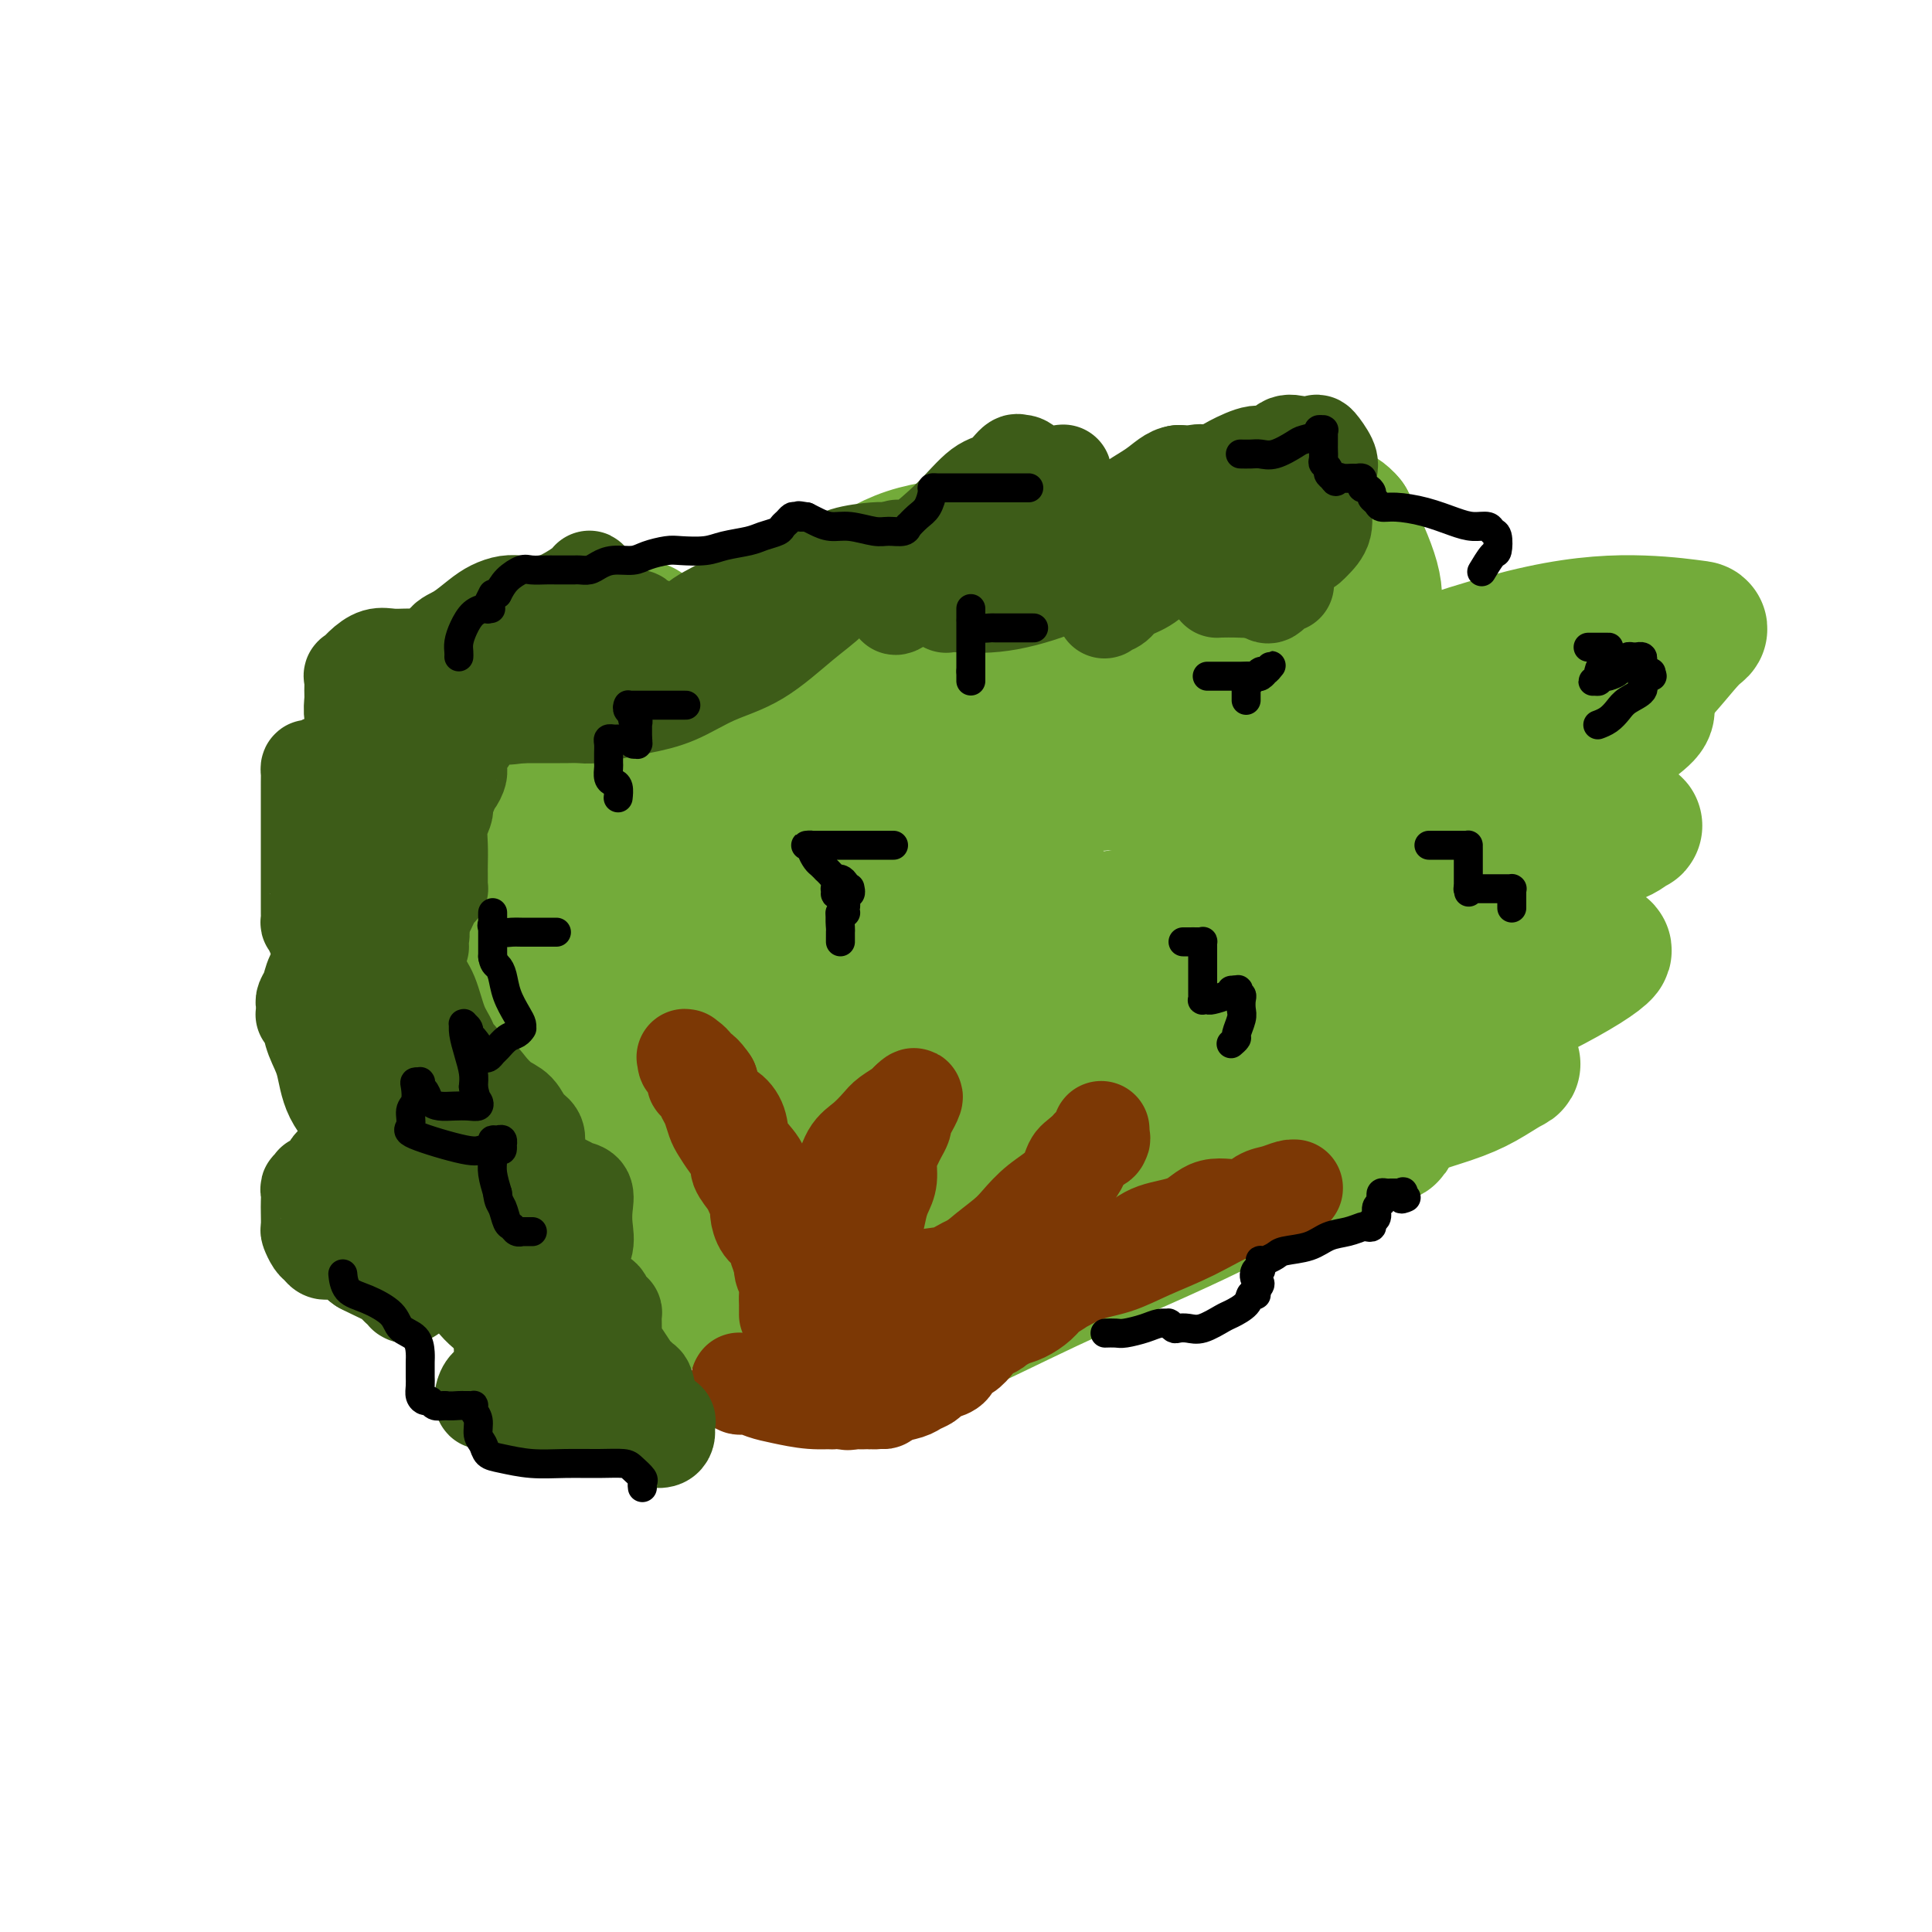 <svg viewBox='0 0 400 400' version='1.1' xmlns='http://www.w3.org/2000/svg' xmlns:xlink='http://www.w3.org/1999/xlink'><g fill='none' stroke='#73AB3A' stroke-width='28' stroke-linecap='round' stroke-linejoin='round'><path d='M159,247c-0.025,-0.009 -0.051,-0.018 0,0c0.051,0.018 0.178,0.062 0,0c-0.178,-0.062 -0.659,-0.229 -1,-1c-0.341,-0.771 -0.540,-2.147 -1,-3c-0.460,-0.853 -1.181,-1.185 -2,-2c-0.819,-0.815 -1.736,-2.113 -2,-3c-0.264,-0.887 0.125,-1.362 0,-2c-0.125,-0.638 -0.766,-1.439 -1,-2c-0.234,-0.561 -0.063,-0.881 0,-1c0.063,-0.119 0.019,-0.036 0,0c-0.019,0.036 -0.013,0.026 0,0c0.013,-0.026 0.032,-0.066 0,0c-0.032,0.066 -0.114,0.239 0,1c0.114,0.761 0.425,2.109 1,3c0.575,0.891 1.415,1.325 2,2c0.585,0.675 0.914,1.591 1,2c0.086,0.409 -0.073,0.311 0,0c0.073,-0.311 0.376,-0.835 0,-2c-0.376,-1.165 -1.431,-2.972 -3,-5c-1.569,-2.028 -3.653,-4.277 -5,-6c-1.347,-1.723 -1.956,-2.921 -3,-4c-1.044,-1.079 -2.522,-2.040 -4,-3'/><path d='M141,221c-3.128,-4.255 -1.949,-1.893 -2,-1c-0.051,0.893 -1.333,0.318 -2,0c-0.667,-0.318 -0.718,-0.379 -1,0c-0.282,0.379 -0.796,1.198 -1,2c-0.204,0.802 -0.099,1.588 0,2c0.099,0.412 0.191,0.450 0,1c-0.191,0.550 -0.666,1.613 -1,2c-0.334,0.387 -0.527,0.099 -1,0c-0.473,-0.099 -1.225,-0.008 -2,0c-0.775,0.008 -1.574,-0.068 -2,0c-0.426,0.068 -0.481,0.280 -1,1c-0.519,0.720 -1.503,1.948 -2,3c-0.497,1.052 -0.507,1.928 0,3c0.507,1.072 1.530,2.340 3,3c1.470,0.660 3.385,0.713 5,1c1.615,0.287 2.929,0.810 4,1c1.071,0.190 1.898,0.049 3,0c1.102,-0.049 2.479,-0.006 3,0c0.521,0.006 0.187,-0.024 0,0c-0.187,0.024 -0.228,0.103 0,0c0.228,-0.103 0.723,-0.388 0,0c-0.723,0.388 -2.664,1.448 -4,2c-1.336,0.552 -2.065,0.595 -3,1c-0.935,0.405 -2.075,1.171 -3,2c-0.925,0.829 -1.635,1.723 -1,2c0.635,0.277 2.615,-0.061 5,-1c2.385,-0.939 5.175,-2.478 7,-4c1.825,-1.522 2.684,-3.025 4,-4c1.316,-0.975 3.090,-1.421 4,-2c0.910,-0.579 0.955,-1.289 1,-2'/><path d='M154,233c2.229,-1.822 -0.197,-0.376 -3,0c-2.803,0.376 -5.981,-0.320 -10,0c-4.019,0.320 -8.877,1.654 -15,4c-6.123,2.346 -13.511,5.705 -18,8c-4.489,2.295 -6.077,3.527 -8,5c-1.923,1.473 -4.179,3.189 -6,4c-1.821,0.811 -3.205,0.719 -4,1c-0.795,0.281 -1.001,0.935 -1,1c0.001,0.065 0.210,-0.459 1,-1c0.790,-0.541 2.162,-1.097 3,-2c0.838,-0.903 1.141,-2.151 2,-3c0.859,-0.849 2.274,-1.297 3,-2c0.726,-0.703 0.762,-1.660 1,-2c0.238,-0.340 0.679,-0.063 0,0c-0.679,0.063 -2.477,-0.090 -5,0c-2.523,0.090 -5.769,0.421 -8,1c-2.231,0.579 -3.446,1.406 -5,2c-1.554,0.594 -3.446,0.956 -4,1c-0.554,0.044 0.232,-0.232 0,0c-0.232,0.232 -1.481,0.970 0,0c1.481,-0.970 5.693,-3.647 9,-6c3.307,-2.353 5.709,-4.382 8,-6c2.291,-1.618 4.472,-2.826 6,-4c1.528,-1.174 2.404,-2.315 3,-3c0.596,-0.685 0.912,-0.915 1,-1c0.088,-0.085 -0.054,-0.026 0,0c0.054,0.026 0.303,0.017 0,0c-0.303,-0.017 -1.159,-0.043 -2,0c-0.841,0.043 -1.669,0.155 -2,0c-0.331,-0.155 -0.166,-0.578 0,-1'/><path d='M100,229c0.017,-0.742 1.559,-1.596 4,-3c2.441,-1.404 5.782,-3.357 9,-5c3.218,-1.643 6.313,-2.975 9,-4c2.687,-1.025 4.967,-1.741 7,-2c2.033,-0.259 3.818,-0.059 5,0c1.182,0.059 1.762,-0.022 2,0c0.238,0.022 0.133,0.146 0,1c-0.133,0.854 -0.295,2.438 -1,3c-0.705,0.562 -1.954,0.101 -3,0c-1.046,-0.101 -1.888,0.159 -3,0c-1.112,-0.159 -2.494,-0.738 -3,-2c-0.506,-1.262 -0.136,-3.207 0,-5c0.136,-1.793 0.040,-3.435 0,-5c-0.040,-1.565 -0.022,-3.053 0,-4c0.022,-0.947 0.049,-1.354 0,-2c-0.049,-0.646 -0.174,-1.531 0,-2c0.174,-0.469 0.646,-0.524 0,0c-0.646,0.524 -2.411,1.625 -4,3c-1.589,1.375 -3.002,3.022 -4,4c-0.998,0.978 -1.580,1.287 -2,2c-0.420,0.713 -0.677,1.829 -1,2c-0.323,0.171 -0.711,-0.605 -1,-1c-0.289,-0.395 -0.479,-0.411 0,-1c0.479,-0.589 1.625,-1.753 2,-3c0.375,-1.247 -0.022,-2.576 0,-3c0.022,-0.424 0.463,0.059 0,0c-0.463,-0.059 -1.831,-0.659 -4,0c-2.169,0.659 -5.138,2.579 -8,5c-2.862,2.421 -5.617,5.344 -8,8c-2.383,2.656 -4.395,5.045 -6,7c-1.605,1.955 -2.802,3.478 -4,5'/><path d='M86,227c-2.830,3.713 -0.904,2.995 0,3c0.904,0.005 0.785,0.731 3,0c2.215,-0.731 6.764,-2.920 11,-5c4.236,-2.080 8.158,-4.050 11,-6c2.842,-1.950 4.605,-3.879 7,-6c2.395,-2.121 5.421,-4.433 7,-6c1.579,-1.567 1.709,-2.390 2,-3c0.291,-0.610 0.742,-1.008 -1,-1c-1.742,0.008 -5.676,0.422 -9,1c-3.324,0.578 -6.038,1.321 -10,2c-3.962,0.679 -9.171,1.294 -13,2c-3.829,0.706 -6.278,1.504 -9,2c-2.722,0.496 -5.716,0.689 -7,0c-1.284,-0.689 -0.858,-2.259 -1,-4c-0.142,-1.741 -0.853,-3.654 0,-6c0.853,-2.346 3.268,-5.127 6,-7c2.732,-1.873 5.779,-2.840 8,-4c2.221,-1.160 3.614,-2.513 5,-3c1.386,-0.487 2.764,-0.106 4,0c1.236,0.106 2.331,-0.062 3,0c0.669,0.062 0.911,0.355 1,1c0.089,0.645 0.026,1.644 0,2c-0.026,0.356 -0.014,0.069 0,0c0.014,-0.069 0.032,0.078 0,0c-0.032,-0.078 -0.113,-0.382 0,-2c0.113,-1.618 0.421,-4.551 1,-7c0.579,-2.449 1.429,-4.416 2,-6c0.571,-1.584 0.865,-2.785 1,-4c0.135,-1.215 0.113,-2.442 0,-3c-0.113,-0.558 -0.318,-0.445 -1,0c-0.682,0.445 -1.841,1.223 -3,2'/><path d='M104,169c-1.781,1.310 -4.233,3.586 -6,5c-1.767,1.414 -2.850,1.967 -4,3c-1.150,1.033 -2.366,2.545 -3,3c-0.634,0.455 -0.685,-0.149 -1,0c-0.315,0.149 -0.895,1.049 0,0c0.895,-1.049 3.264,-4.047 5,-6c1.736,-1.953 2.840,-2.860 4,-4c1.160,-1.140 2.377,-2.514 3,-3c0.623,-0.486 0.652,-0.085 1,0c0.348,0.085 1.015,-0.146 0,1c-1.015,1.146 -3.713,3.669 -6,6c-2.287,2.331 -4.162,4.470 -6,6c-1.838,1.530 -3.639,2.449 -5,3c-1.361,0.551 -2.283,0.732 -3,1c-0.717,0.268 -1.230,0.624 -1,0c0.230,-0.624 1.203,-2.226 4,-5c2.797,-2.774 7.418,-6.719 12,-10c4.582,-3.281 9.123,-5.897 13,-8c3.877,-2.103 7.089,-3.691 10,-5c2.911,-1.309 5.521,-2.338 8,-3c2.479,-0.662 4.827,-0.956 6,0c1.173,0.956 1.172,3.161 1,5c-0.172,1.839 -0.516,3.310 -1,5c-0.484,1.690 -1.108,3.598 -2,5c-0.892,1.402 -2.051,2.297 -3,3c-0.949,0.703 -1.686,1.215 -2,1c-0.314,-0.215 -0.203,-1.157 0,-3c0.203,-1.843 0.498,-4.587 1,-8c0.502,-3.413 1.212,-7.496 2,-11c0.788,-3.504 1.654,-6.430 2,-9c0.346,-2.570 0.173,-4.785 0,-7'/><path d='M133,134c0.678,-6.026 -0.126,-3.593 -1,-3c-0.874,0.593 -1.816,-0.656 -3,-1c-1.184,-0.344 -2.608,0.216 -4,1c-1.392,0.784 -2.751,1.792 -4,3c-1.249,1.208 -2.390,2.616 -3,4c-0.610,1.384 -0.691,2.745 -1,4c-0.309,1.255 -0.846,2.406 0,3c0.846,0.594 3.075,0.632 5,0c1.925,-0.632 3.546,-1.934 5,-3c1.454,-1.066 2.743,-1.895 4,-3c1.257,-1.105 2.484,-2.487 3,-3c0.516,-0.513 0.320,-0.156 0,0c-0.320,0.156 -0.765,0.111 -2,1c-1.235,0.889 -3.262,2.710 -7,6c-3.738,3.290 -9.189,8.048 -12,11c-2.811,2.952 -2.984,4.099 -4,6c-1.016,1.901 -2.876,4.558 -4,6c-1.124,1.442 -1.511,1.669 -1,1c0.511,-0.669 1.920,-2.235 4,-5c2.080,-2.765 4.831,-6.730 7,-10c2.169,-3.270 3.755,-5.844 5,-9c1.245,-3.156 2.150,-6.894 3,-9c0.850,-2.106 1.644,-2.581 1,-3c-0.644,-0.419 -2.727,-0.781 -6,0c-3.273,0.781 -7.737,2.704 -13,6c-5.263,3.296 -11.327,7.965 -16,12c-4.673,4.035 -7.957,7.438 -10,10c-2.043,2.562 -2.847,4.285 -4,6c-1.153,1.715 -2.657,3.423 -2,4c0.657,0.577 3.473,0.022 8,-2c4.527,-2.022 10.763,-5.511 17,-9'/><path d='M98,158c9.046,-4.526 19.159,-10.342 24,-13c4.841,-2.658 4.408,-2.159 4,-2c-0.408,0.159 -0.790,-0.023 4,-2c4.790,-1.977 14.752,-5.750 18,-5c3.248,0.750 -0.219,6.022 -4,11c-3.781,4.978 -7.875,9.660 -13,15c-5.125,5.340 -11.281,11.337 -15,15c-3.719,3.663 -5.001,4.994 -7,7c-1.999,2.006 -4.714,4.689 -6,6c-1.286,1.311 -1.141,1.249 1,0c2.141,-1.249 6.279,-3.686 12,-8c5.721,-4.314 13.025,-10.505 17,-14c3.975,-3.495 4.622,-4.294 7,-6c2.378,-1.706 6.488,-4.320 9,-6c2.512,-1.680 3.427,-2.427 4,-3c0.573,-0.573 0.805,-0.973 0,0c-0.805,0.973 -2.646,3.318 -4,5c-1.354,1.682 -2.219,2.700 -3,4c-0.781,1.300 -1.476,2.881 -2,4c-0.524,1.119 -0.877,1.775 1,1c1.877,-0.775 5.986,-2.980 11,-6c5.014,-3.020 10.935,-6.856 15,-9c4.065,-2.144 6.276,-2.596 9,-4c2.724,-1.404 5.962,-3.758 8,-5c2.038,-1.242 2.877,-1.371 3,-1c0.123,0.371 -0.469,1.243 -3,4c-2.531,2.757 -7.001,7.399 -13,14c-5.999,6.601 -13.525,15.161 -17,19c-3.475,3.839 -2.897,2.957 -4,6c-1.103,3.043 -3.887,10.012 -4,13c-0.113,2.988 2.443,1.994 5,1'/><path d='M155,199c3.991,0.124 11.469,-0.067 20,-2c8.531,-1.933 18.115,-5.610 23,-7c4.885,-1.390 5.071,-0.494 8,-1c2.929,-0.506 8.600,-2.413 11,-3c2.400,-0.587 1.528,0.146 -2,2c-3.528,1.854 -9.713,4.829 -17,9c-7.287,4.171 -15.675,9.537 -22,13c-6.325,3.463 -10.585,5.024 -14,7c-3.415,1.976 -5.985,4.367 -9,6c-3.015,1.633 -6.475,2.508 -7,3c-0.525,0.492 1.886,0.603 6,-2c4.114,-2.603 9.932,-7.919 15,-12c5.068,-4.081 9.388,-6.927 12,-9c2.612,-2.073 3.518,-3.372 5,-6c1.482,-2.628 3.542,-6.583 4,-8c0.458,-1.417 -0.686,-0.296 -4,0c-3.314,0.296 -8.800,-0.234 -16,0c-7.200,0.234 -16.115,1.230 -21,2c-4.885,0.770 -5.739,1.312 -9,2c-3.261,0.688 -8.928,1.522 -12,2c-3.072,0.478 -3.550,0.602 -4,0c-0.450,-0.602 -0.871,-1.928 1,-4c1.871,-2.072 6.034,-4.889 10,-7c3.966,-2.111 7.736,-3.514 10,-5c2.264,-1.486 3.023,-3.054 5,-4c1.977,-0.946 5.174,-1.268 7,0c1.826,1.268 2.282,4.127 1,9c-1.282,4.873 -4.302,11.760 -8,18c-3.698,6.240 -8.072,11.834 -11,17c-2.928,5.166 -4.408,9.905 -6,14c-1.592,4.095 -3.296,7.548 -5,11'/><path d='M126,244c-5.049,9.822 -2.671,4.379 1,2c3.671,-2.379 8.635,-1.692 16,-5c7.365,-3.308 17.132,-10.610 24,-15c6.868,-4.390 10.838,-5.868 15,-8c4.162,-2.132 8.515,-4.920 12,-7c3.485,-2.080 6.100,-3.454 8,-4c1.900,-0.546 3.085,-0.265 4,0c0.915,0.265 1.560,0.515 -3,5c-4.560,4.485 -14.324,13.207 -19,18c-4.676,4.793 -4.264,5.657 -5,7c-0.736,1.343 -2.621,3.164 -2,4c0.621,0.836 3.749,0.686 10,-1c6.251,-1.686 15.627,-4.910 23,-8c7.373,-3.090 12.745,-6.047 17,-8c4.255,-1.953 7.392,-2.904 10,-4c2.608,-1.096 4.686,-2.339 6,-3c1.314,-0.661 1.865,-0.740 1,-1c-0.865,-0.260 -3.146,-0.702 -7,0c-3.854,0.702 -9.280,2.547 -14,4c-4.720,1.453 -8.733,2.513 -12,4c-3.267,1.487 -5.787,3.401 -8,4c-2.213,0.599 -4.120,-0.117 -5,0c-0.880,0.117 -0.735,1.068 1,0c1.735,-1.068 5.058,-4.154 9,-7c3.942,-2.846 8.503,-5.452 12,-7c3.497,-1.548 5.932,-2.039 8,-3c2.068,-0.961 3.771,-2.392 5,-3c1.229,-0.608 1.985,-0.395 2,0c0.015,0.395 -0.710,0.970 -2,2c-1.290,1.030 -3.145,2.515 -5,4'/><path d='M228,214c-1.596,1.510 -3.085,2.286 -4,3c-0.915,0.714 -1.254,1.367 -1,2c0.254,0.633 1.103,1.246 5,-1c3.897,-2.246 10.843,-7.350 16,-11c5.157,-3.650 8.523,-5.846 11,-8c2.477,-2.154 4.063,-4.268 6,-6c1.937,-1.732 4.226,-3.084 3,-4c-1.226,-0.916 -5.965,-1.397 -14,-1c-8.035,0.397 -19.366,1.673 -35,5c-15.634,3.327 -35.571,8.704 -49,12c-13.429,3.296 -20.348,4.509 -27,6c-6.652,1.491 -13.036,3.258 -20,4c-6.964,0.742 -14.509,0.459 -18,0c-3.491,-0.459 -2.926,-1.094 -3,-3c-0.074,-1.906 -0.785,-5.084 2,-9c2.785,-3.916 9.065,-8.570 16,-14c6.935,-5.430 14.526,-11.635 19,-15c4.474,-3.365 5.831,-3.891 8,-5c2.169,-1.109 5.148,-2.803 7,-4c1.852,-1.197 2.575,-1.897 3,-2c0.425,-0.103 0.552,0.392 -1,2c-1.552,1.608 -4.782,4.329 -7,6c-2.218,1.671 -3.422,2.294 -5,4c-1.578,1.706 -3.529,4.497 -4,6c-0.471,1.503 0.538,1.719 4,2c3.462,0.281 9.378,0.628 17,0c7.622,-0.628 16.950,-2.230 23,-3c6.050,-0.770 8.821,-0.707 13,-1c4.179,-0.293 9.765,-0.941 13,-1c3.235,-0.059 4.117,0.470 5,1'/><path d='M211,179c7.332,1.147 -1.336,6.013 -8,11c-6.664,4.987 -11.322,10.093 -17,15c-5.678,4.907 -12.375,9.616 -17,13c-4.625,3.384 -7.176,5.445 -10,8c-2.824,2.555 -5.919,5.604 -8,7c-2.081,1.396 -3.148,1.139 0,0c3.148,-1.139 10.510,-3.160 20,-8c9.490,-4.840 21.106,-12.499 31,-18c9.894,-5.501 18.065,-8.845 23,-11c4.935,-2.155 6.635,-3.123 10,-5c3.365,-1.877 8.396,-4.665 11,-6c2.604,-1.335 2.783,-1.217 2,-1c-0.783,0.217 -2.527,0.534 -7,3c-4.473,2.466 -11.673,7.083 -17,10c-5.327,2.917 -8.780,4.134 -12,6c-3.220,1.866 -6.205,4.380 -9,6c-2.795,1.620 -5.399,2.346 -6,3c-0.601,0.654 0.800,1.236 5,0c4.200,-1.236 11.198,-4.291 22,-9c10.802,-4.709 25.407,-11.073 37,-16c11.593,-4.927 20.173,-8.418 25,-10c4.827,-1.582 5.900,-1.257 9,-2c3.100,-0.743 8.225,-2.556 11,-3c2.775,-0.444 3.199,0.481 2,3c-1.199,2.519 -4.021,6.631 -9,12c-4.979,5.369 -12.114,11.995 -16,16c-3.886,4.005 -4.522,5.388 -6,8c-1.478,2.612 -3.798,6.453 -6,9c-2.202,2.547 -4.285,3.801 -1,4c3.285,0.199 11.939,-0.657 19,-3c7.061,-2.343 12.531,-6.171 18,-10'/><path d='M307,211c5.023,-2.649 8.580,-4.272 12,-6c3.420,-1.728 6.702,-3.561 9,-5c2.298,-1.439 3.610,-2.483 4,-3c0.390,-0.517 -0.144,-0.507 -4,0c-3.856,0.507 -11.033,1.513 -19,4c-7.967,2.487 -16.722,6.457 -24,9c-7.278,2.543 -13.078,3.660 -17,5c-3.922,1.340 -5.965,2.902 -8,4c-2.035,1.098 -4.063,1.733 -5,2c-0.937,0.267 -0.785,0.165 1,-1c1.785,-1.165 5.203,-3.394 8,-5c2.797,-1.606 4.975,-2.590 7,-4c2.025,-1.410 3.898,-3.245 5,-4c1.102,-0.755 1.434,-0.431 2,-1c0.566,-0.569 1.366,-2.031 -1,-1c-2.366,1.031 -7.899,4.554 -15,9c-7.101,4.446 -15.771,9.813 -21,13c-5.229,3.187 -7.017,4.193 -10,6c-2.983,1.807 -7.159,4.415 -10,7c-2.841,2.585 -4.345,5.145 -5,6c-0.655,0.855 -0.461,0.003 5,0c5.461,-0.003 16.188,0.843 25,0c8.812,-0.843 15.707,-3.376 20,-5c4.293,-1.624 5.983,-2.340 9,-3c3.017,-0.660 7.360,-1.265 10,-2c2.640,-0.735 3.576,-1.602 2,-1c-1.576,0.602 -5.663,2.672 -14,6c-8.337,3.328 -20.926,7.913 -31,12c-10.074,4.087 -17.635,7.677 -23,10c-5.365,2.323 -8.533,3.378 -12,5c-3.467,1.622 -7.234,3.811 -11,6'/><path d='M196,274c-14.516,6.279 -6.308,2.977 -3,2c3.308,-0.977 1.714,0.370 5,-1c3.286,-1.370 11.451,-5.456 19,-9c7.549,-3.544 14.483,-6.547 20,-9c5.517,-2.453 9.619,-4.356 13,-6c3.381,-1.644 6.042,-3.028 8,-4c1.958,-0.972 3.215,-1.531 4,-2c0.785,-0.469 1.100,-0.849 1,-1c-0.100,-0.151 -0.614,-0.075 -1,0c-0.386,0.075 -0.643,0.148 -1,0c-0.357,-0.148 -0.814,-0.518 -1,-1c-0.186,-0.482 -0.102,-1.076 2,-2c2.102,-0.924 6.223,-2.178 11,-4c4.777,-1.822 10.211,-4.214 15,-6c4.789,-1.786 8.934,-2.967 12,-4c3.066,-1.033 5.052,-1.917 7,-3c1.948,-1.083 3.859,-2.365 5,-3c1.141,-0.635 1.513,-0.625 1,-1c-0.513,-0.375 -1.911,-1.137 -4,-2c-2.089,-0.863 -4.869,-1.829 -8,-3c-3.131,-1.171 -6.613,-2.548 -10,-4c-3.387,-1.452 -6.678,-2.978 -9,-4c-2.322,-1.022 -3.674,-1.538 -5,-2c-1.326,-0.462 -2.625,-0.869 -3,-1c-0.375,-0.131 0.176,0.015 0,0c-0.176,-0.015 -1.078,-0.190 0,0c1.078,0.190 4.137,0.744 8,1c3.863,0.256 8.530,0.213 12,0c3.470,-0.213 5.742,-0.596 9,-2c3.258,-1.404 7.502,-3.830 10,-6c2.498,-2.170 3.249,-4.085 4,-6'/><path d='M317,191c2.223,-3.005 0.782,-4.517 0,-6c-0.782,-1.483 -0.903,-2.937 -2,-4c-1.097,-1.063 -3.170,-1.734 -5,-2c-1.830,-0.266 -3.419,-0.126 -5,0c-1.581,0.126 -3.156,0.239 -4,1c-0.844,0.761 -0.956,2.171 -1,3c-0.044,0.829 -0.019,1.076 0,2c0.019,0.924 0.034,2.523 0,3c-0.034,0.477 -0.116,-0.168 0,0c0.116,0.168 0.430,1.151 0,0c-0.430,-1.151 -1.604,-4.434 -3,-7c-1.396,-2.566 -3.014,-4.414 -5,-7c-1.986,-2.586 -4.339,-5.911 -6,-8c-1.661,-2.089 -2.630,-2.943 -4,-4c-1.370,-1.057 -3.143,-2.316 -4,-3c-0.857,-0.684 -0.799,-0.792 -1,-1c-0.201,-0.208 -0.661,-0.514 0,0c0.661,0.514 2.441,1.850 4,3c1.559,1.150 2.895,2.115 4,3c1.105,0.885 1.977,1.691 3,2c1.023,0.309 2.195,0.121 3,0c0.805,-0.121 1.242,-0.176 0,-1c-1.242,-0.824 -4.163,-2.419 -8,-4c-3.837,-1.581 -8.591,-3.150 -13,-4c-4.409,-0.850 -8.474,-0.982 -12,-1c-3.526,-0.018 -6.515,0.080 -9,0c-2.485,-0.080 -4.467,-0.336 -6,0c-1.533,0.336 -2.617,1.265 -3,2c-0.383,0.735 -0.065,1.275 0,2c0.065,0.725 -0.124,1.636 0,2c0.124,0.364 0.562,0.182 1,0'/><path d='M241,162c-0.337,0.854 -0.178,-0.010 0,-2c0.178,-1.990 0.377,-5.107 -1,-8c-1.377,-2.893 -4.328,-5.564 -7,-8c-2.672,-2.436 -5.065,-4.637 -8,-6c-2.935,-1.363 -6.411,-1.888 -9,-2c-2.589,-0.112 -4.290,0.190 -6,1c-1.710,0.810 -3.430,2.129 -4,4c-0.570,1.871 0.011,4.292 0,5c-0.011,0.708 -0.612,-0.299 0,1c0.612,1.299 2.437,4.905 5,7c2.563,2.095 5.863,2.680 8,3c2.137,0.320 3.110,0.376 4,-1c0.890,-1.376 1.697,-4.182 2,-7c0.303,-2.818 0.102,-5.648 0,-8c-0.102,-2.352 -0.104,-4.227 -1,-6c-0.896,-1.773 -2.686,-3.444 -4,-4c-1.314,-0.556 -2.151,0.004 -3,0c-0.849,-0.004 -1.711,-0.573 -2,0c-0.289,0.573 -0.007,2.288 0,4c0.007,1.712 -0.262,3.421 0,5c0.262,1.579 1.055,3.026 2,4c0.945,0.974 2.043,1.473 3,2c0.957,0.527 1.772,1.080 2,1c0.228,-0.080 -0.132,-0.794 0,-2c0.132,-1.206 0.755,-2.904 0,-4c-0.755,-1.096 -2.889,-1.591 -5,-2c-2.111,-0.409 -4.198,-0.734 -7,-1c-2.802,-0.266 -6.318,-0.473 -8,0c-1.682,0.473 -1.530,1.627 -2,3c-0.470,1.373 -1.563,2.964 -2,4c-0.437,1.036 -0.219,1.518 0,2'/><path d='M198,147c0.012,1.685 2.041,1.396 3,0c0.959,-1.396 0.849,-3.900 1,-6c0.151,-2.100 0.563,-3.795 0,-6c-0.563,-2.205 -2.102,-4.918 -5,-7c-2.898,-2.082 -7.155,-3.531 -11,-4c-3.845,-0.469 -7.279,0.044 -10,0c-2.721,-0.044 -4.731,-0.643 -7,0c-2.269,0.643 -4.798,2.530 -6,4c-1.202,1.470 -1.078,2.525 -1,4c0.078,1.475 0.108,3.370 2,4c1.892,0.630 5.645,-0.006 10,0c4.355,0.006 9.313,0.654 14,-1c4.687,-1.654 9.104,-5.611 12,-8c2.896,-2.389 4.270,-3.212 6,-5c1.730,-1.788 3.814,-4.542 5,-6c1.186,-1.458 1.474,-1.618 0,-2c-1.474,-0.382 -4.711,-0.984 -9,-1c-4.289,-0.016 -9.632,0.553 -14,2c-4.368,1.447 -7.761,3.772 -11,6c-3.239,2.228 -6.322,4.358 -9,6c-2.678,1.642 -4.949,2.795 -6,4c-1.051,1.205 -0.883,2.461 -1,3c-0.117,0.539 -0.521,0.362 1,0c1.521,-0.362 4.965,-0.909 8,-2c3.035,-1.091 5.661,-2.727 8,-4c2.339,-1.273 4.392,-2.184 6,-3c1.608,-0.816 2.771,-1.538 4,-2c1.229,-0.462 2.523,-0.663 3,0c0.477,0.663 0.136,2.189 0,4c-0.136,1.811 -0.068,3.905 0,6'/><path d='M191,133c0.018,2.818 0.063,4.863 0,7c-0.063,2.137 -0.234,4.366 0,6c0.234,1.634 0.875,2.673 2,3c1.125,0.327 2.735,-0.058 4,0c1.265,0.058 2.184,0.560 3,0c0.816,-0.560 1.529,-2.183 2,-3c0.471,-0.817 0.698,-0.828 0,-1c-0.698,-0.172 -2.323,-0.504 -4,-1c-1.677,-0.496 -3.407,-1.156 -5,-1c-1.593,0.156 -3.050,1.128 -4,2c-0.950,0.872 -1.392,1.643 -2,3c-0.608,1.357 -1.383,3.301 -1,5c0.383,1.699 1.925,3.153 5,4c3.075,0.847 7.685,1.085 14,1c6.315,-0.085 14.336,-0.495 21,-2c6.664,-1.505 11.971,-4.107 16,-6c4.029,-1.893 6.781,-3.078 9,-4c2.219,-0.922 3.905,-1.580 5,-2c1.095,-0.420 1.598,-0.602 1,-1c-0.598,-0.398 -2.296,-1.013 -5,0c-2.704,1.013 -6.413,3.654 -10,6c-3.587,2.346 -7.053,4.397 -9,6c-1.947,1.603 -2.375,2.758 -3,4c-0.625,1.242 -1.448,2.572 -2,3c-0.552,0.428 -0.835,-0.046 1,0c1.835,0.046 5.788,0.611 9,0c3.212,-0.611 5.684,-2.399 8,-4c2.316,-1.601 4.476,-3.017 6,-4c1.524,-0.983 2.410,-1.534 3,-2c0.590,-0.466 0.883,-0.847 1,-1c0.117,-0.153 0.059,-0.076 0,0'/><path d='M256,151c2.590,-1.443 0.066,0.450 -1,2c-1.066,1.550 -0.673,2.759 -1,4c-0.327,1.241 -1.375,2.515 0,4c1.375,1.485 5.171,3.182 8,4c2.829,0.818 4.691,0.756 7,1c2.309,0.244 5.064,0.795 7,1c1.936,0.205 3.051,0.063 4,0c0.949,-0.063 1.731,-0.046 2,0c0.269,0.046 0.024,0.123 0,0c-0.024,-0.123 0.173,-0.445 0,0c-0.173,0.445 -0.717,1.656 -1,2c-0.283,0.344 -0.305,-0.181 1,0c1.305,0.181 3.939,1.067 11,-1c7.061,-2.067 18.551,-7.089 26,-11c7.449,-3.911 10.859,-6.712 14,-9c3.141,-2.288 6.014,-4.063 9,-7c2.986,-2.937 6.084,-7.038 8,-9c1.916,-1.962 2.649,-1.787 1,-2c-1.649,-0.213 -5.680,-0.813 -11,-1c-5.320,-0.187 -11.929,0.041 -21,2c-9.071,1.959 -20.602,5.649 -29,9c-8.398,3.351 -13.662,6.362 -18,9c-4.338,2.638 -7.751,4.902 -11,7c-3.249,2.098 -6.335,4.032 -8,5c-1.665,0.968 -1.911,0.972 -2,1c-0.089,0.028 -0.023,0.081 0,0c0.023,-0.081 0.003,-0.295 0,-1c-0.003,-0.705 0.009,-1.900 0,-3c-0.009,-1.100 -0.041,-2.104 0,-3c0.041,-0.896 0.155,-1.685 0,-2c-0.155,-0.315 -0.577,-0.158 -1,0'/><path d='M250,153c-0.690,-1.208 -0.917,-0.229 -1,1c-0.083,1.229 -0.024,2.709 0,4c0.024,1.291 0.011,2.393 0,3c-0.011,0.607 -0.021,0.719 0,1c0.021,0.281 0.073,0.732 0,1c-0.073,0.268 -0.269,0.352 0,-1c0.269,-1.352 1.005,-4.141 1,-8c-0.005,-3.859 -0.751,-8.786 -2,-13c-1.249,-4.214 -3.000,-7.713 -4,-10c-1.000,-2.287 -1.248,-3.362 -2,-5c-0.752,-1.638 -2.007,-3.838 -3,-5c-0.993,-1.162 -1.722,-1.284 -2,-1c-0.278,0.284 -0.104,0.976 0,3c0.104,2.024 0.138,5.382 0,8c-0.138,2.618 -0.450,4.497 1,7c1.450,2.503 4.660,5.629 8,7c3.340,1.371 6.811,0.988 10,1c3.189,0.012 6.098,0.420 9,-1c2.902,-1.420 5.797,-4.669 8,-7c2.203,-2.331 3.715,-3.743 5,-5c1.285,-1.257 2.344,-2.359 3,-3c0.656,-0.641 0.908,-0.820 1,-1c0.092,-0.180 0.025,-0.360 0,0c-0.025,0.360 -0.009,1.261 0,2c0.009,0.739 0.009,1.316 0,2c-0.009,0.684 -0.027,1.477 0,2c0.027,0.523 0.098,0.778 0,1c-0.098,0.222 -0.367,0.410 0,-1c0.367,-1.410 1.368,-4.418 2,-7c0.632,-2.582 0.895,-4.738 0,-8c-0.895,-3.262 -2.947,-7.631 -5,-12'/><path d='M279,108c-1.861,-2.330 -4.013,-2.154 -6,-2c-1.987,0.154 -3.809,0.287 -6,1c-2.191,0.713 -4.752,2.005 -6,5c-1.248,2.995 -1.185,7.692 -1,11c0.185,3.308 0.492,5.226 3,8c2.508,2.774 7.218,6.403 14,9c6.782,2.597 15.636,4.163 23,5c7.364,0.837 13.239,0.947 18,1c4.761,0.053 8.407,0.050 12,0c3.593,-0.050 7.131,-0.146 9,0c1.869,0.146 2.068,0.533 2,1c-0.068,0.467 -0.404,1.015 -3,3c-2.596,1.985 -7.451,5.408 -11,8c-3.549,2.592 -5.791,4.354 -8,6c-2.209,1.646 -4.384,3.174 -6,5c-1.616,1.826 -2.672,3.948 -3,5c-0.328,1.052 0.073,1.034 2,1c1.927,-0.034 5.381,-0.085 8,0c2.619,0.085 4.402,0.306 7,0c2.598,-0.306 6.009,-1.140 8,-2c1.991,-0.860 2.562,-1.746 3,-2c0.438,-0.254 0.743,0.123 0,0c-0.743,-0.123 -2.534,-0.745 -6,0c-3.466,0.745 -8.606,2.857 -13,5c-4.394,2.143 -8.043,4.318 -11,6c-2.957,1.682 -5.222,2.870 -7,4c-1.778,1.130 -3.067,2.200 -4,3c-0.933,0.800 -1.508,1.328 -1,2c0.508,0.672 2.098,1.489 5,2c2.902,0.511 7.115,0.718 10,1c2.885,0.282 4.443,0.641 6,1'/><path d='M317,195c3.712,0.517 4.991,0.809 6,1c1.009,0.191 1.748,0.279 2,1c0.252,0.721 0.017,2.074 -3,4c-3.017,1.926 -8.815,4.425 -14,7c-5.185,2.575 -9.755,5.226 -14,7c-4.245,1.774 -8.164,2.672 -11,4c-2.836,1.328 -4.588,3.088 -6,4c-1.412,0.912 -2.482,0.977 -3,1c-0.518,0.023 -0.483,0.005 0,0c0.483,-0.005 1.412,0.002 2,0c0.588,-0.002 0.833,-0.014 1,0c0.167,0.014 0.257,0.054 1,0c0.743,-0.054 2.139,-0.202 -1,1c-3.139,1.202 -10.814,3.754 -19,6c-8.186,2.246 -16.882,4.185 -25,6c-8.118,1.815 -15.656,3.506 -22,5c-6.344,1.494 -11.493,2.793 -16,4c-4.507,1.207 -8.371,2.324 -11,3c-2.629,0.676 -4.023,0.912 -5,1c-0.977,0.088 -1.538,0.028 -2,0c-0.462,-0.028 -0.823,-0.024 -1,0c-0.177,0.024 -0.168,0.070 0,0c0.168,-0.070 0.495,-0.255 0,0c-0.495,0.255 -1.812,0.948 -4,2c-2.188,1.052 -5.246,2.461 -10,5c-4.754,2.539 -11.202,6.206 -18,10c-6.798,3.794 -13.946,7.714 -20,11c-6.054,3.286 -11.016,5.939 -13,7c-1.984,1.061 -0.992,0.531 0,0'/></g>
<g fill='none' stroke='#7C3805' stroke-width='20' stroke-linecap='round' stroke-linejoin='round'><path d='M163,272c0.001,-0.050 0.001,-0.101 0,0c-0.001,0.101 -0.004,0.352 0,0c0.004,-0.352 0.015,-1.307 0,-2c-0.015,-0.693 -0.056,-1.122 0,-2c0.056,-0.878 0.209,-2.203 0,-3c-0.209,-0.797 -0.781,-1.064 -1,-2c-0.219,-0.936 -0.087,-2.539 0,-4c0.087,-1.461 0.127,-2.778 0,-4c-0.127,-1.222 -0.423,-2.350 -1,-4c-0.577,-1.650 -1.435,-3.824 -2,-5c-0.565,-1.176 -0.836,-1.355 -1,-2c-0.164,-0.645 -0.222,-1.757 -1,-3c-0.778,-1.243 -2.275,-2.618 -3,-4c-0.725,-1.382 -0.679,-2.773 -1,-4c-0.321,-1.227 -1.010,-2.292 -2,-3c-0.990,-0.708 -2.283,-1.059 -3,-2c-0.717,-0.941 -0.859,-2.470 -1,-4'/><path d='M147,224c-2.878,-4.315 -3.072,-1.601 -3,-1c0.072,0.601 0.412,-0.911 0,-2c-0.412,-1.089 -1.574,-1.757 -2,-2c-0.426,-0.243 -0.115,-0.062 0,0c0.115,0.062 0.034,0.005 0,0c-0.034,-0.005 -0.019,0.044 0,0c0.019,-0.044 0.044,-0.180 0,0c-0.044,0.180 -0.156,0.674 0,1c0.156,0.326 0.581,0.482 1,1c0.419,0.518 0.833,1.399 1,2c0.167,0.601 0.086,0.922 0,1c-0.086,0.078 -0.178,-0.088 0,0c0.178,0.088 0.624,0.432 1,1c0.376,0.568 0.680,1.362 1,2c0.320,0.638 0.654,1.119 1,2c0.346,0.881 0.704,2.160 1,3c0.296,0.840 0.531,1.240 1,2c0.469,0.760 1.172,1.880 2,3c0.828,1.120 1.781,2.240 2,3c0.219,0.760 -0.296,1.161 0,2c0.296,0.839 1.402,2.116 2,3c0.598,0.884 0.689,1.377 1,2c0.311,0.623 0.843,1.378 1,2c0.157,0.622 -0.060,1.111 0,2c0.060,0.889 0.398,2.176 1,3c0.602,0.824 1.470,1.183 2,2c0.530,0.817 0.723,2.090 1,3c0.277,0.910 0.639,1.455 1,2'/><path d='M162,261c3.272,6.799 1.451,2.795 1,2c-0.451,-0.795 0.468,1.619 1,3c0.532,1.381 0.679,1.729 1,2c0.321,0.271 0.818,0.465 1,1c0.182,0.535 0.049,1.412 0,2c-0.049,0.588 -0.014,0.887 0,1c0.014,0.113 0.008,0.041 0,0c-0.008,-0.041 -0.016,-0.052 0,0c0.016,0.052 0.057,0.168 0,0c-0.057,-0.168 -0.211,-0.621 0,-1c0.211,-0.379 0.788,-0.684 1,-1c0.212,-0.316 0.060,-0.643 0,-1c-0.060,-0.357 -0.028,-0.744 0,-1c0.028,-0.256 0.053,-0.381 0,-1c-0.053,-0.619 -0.184,-1.730 0,-3c0.184,-1.270 0.682,-2.697 1,-4c0.318,-1.303 0.454,-2.481 1,-4c0.546,-1.519 1.500,-3.379 2,-5c0.500,-1.621 0.547,-3.005 1,-4c0.453,-0.995 1.313,-1.603 2,-3c0.687,-1.397 1.199,-3.582 2,-5c0.801,-1.418 1.889,-2.068 3,-3c1.111,-0.932 2.245,-2.145 3,-3c0.755,-0.855 1.130,-1.354 2,-2c0.870,-0.646 2.233,-1.441 3,-2c0.767,-0.559 0.938,-0.882 1,-1c0.062,-0.118 0.017,-0.032 0,0c-0.017,0.032 -0.005,0.009 0,0c0.005,-0.009 0.002,-0.005 0,0'/><path d='M188,228c2.539,-2.598 0.888,0.405 0,2c-0.888,1.595 -1.012,1.780 -1,2c0.012,0.220 0.162,0.474 0,1c-0.162,0.526 -0.635,1.323 -1,2c-0.365,0.677 -0.623,1.233 -1,2c-0.377,0.767 -0.874,1.746 -1,3c-0.126,1.254 0.120,2.782 0,4c-0.120,1.218 -0.606,2.127 -1,3c-0.394,0.873 -0.697,1.709 -1,3c-0.303,1.291 -0.607,3.037 -1,4c-0.393,0.963 -0.875,1.142 -1,2c-0.125,0.858 0.107,2.394 0,3c-0.107,0.606 -0.553,0.281 -1,1c-0.447,0.719 -0.894,2.483 -1,3c-0.106,0.517 0.129,-0.211 0,0c-0.129,0.211 -0.622,1.362 -1,2c-0.378,0.638 -0.640,0.763 -1,1c-0.360,0.237 -0.819,0.585 -1,1c-0.181,0.415 -0.086,0.896 0,1c0.086,0.104 0.163,-0.168 0,0c-0.163,0.168 -0.565,0.777 -1,1c-0.435,0.223 -0.901,0.060 -1,0c-0.099,-0.060 0.170,-0.016 0,0c-0.170,0.016 -0.778,0.005 -1,0c-0.222,-0.005 -0.059,-0.005 0,0c0.059,0.005 0.015,0.015 0,0c-0.015,-0.015 -0.001,-0.057 0,0c0.001,0.057 -0.010,0.211 0,0c0.010,-0.211 0.041,-0.788 0,-1c-0.041,-0.212 -0.155,-0.061 0,0c0.155,0.061 0.577,0.030 1,0'/><path d='M173,268c-0.894,1.392 0.371,0.371 1,0c0.629,-0.371 0.623,-0.092 1,0c0.377,0.092 1.137,-0.003 2,0c0.863,0.003 1.829,0.104 3,0c1.171,-0.104 2.546,-0.413 4,-1c1.454,-0.587 2.988,-1.453 5,-2c2.012,-0.547 4.503,-0.776 6,-1c1.497,-0.224 2.000,-0.443 3,-1c1.000,-0.557 2.499,-1.452 4,-2c1.501,-0.548 3.006,-0.749 4,-1c0.994,-0.251 1.478,-0.550 2,-1c0.522,-0.450 1.083,-1.049 2,-2c0.917,-0.951 2.190,-2.255 3,-3c0.810,-0.745 1.158,-0.933 2,-2c0.842,-1.067 2.179,-3.014 3,-4c0.821,-0.986 1.128,-1.009 2,-2c0.872,-0.991 2.311,-2.948 3,-4c0.689,-1.052 0.630,-1.200 1,-2c0.370,-0.800 1.171,-2.253 2,-3c0.829,-0.747 1.686,-0.788 2,-1c0.314,-0.212 0.084,-0.595 0,-1c-0.084,-0.405 -0.022,-0.834 0,-1c0.022,-0.166 0.004,-0.070 0,0c-0.004,0.070 0.004,0.116 0,0c-0.004,-0.116 -0.022,-0.392 0,0c0.022,0.392 0.083,1.452 0,2c-0.083,0.548 -0.309,0.585 -1,1c-0.691,0.415 -1.845,1.207 -3,2'/><path d='M224,239c-1.017,0.879 -1.558,1.077 -2,2c-0.442,0.923 -0.785,2.571 -2,4c-1.215,1.429 -3.301,2.640 -5,4c-1.699,1.360 -3.010,2.870 -4,4c-0.990,1.130 -1.659,1.882 -3,3c-1.341,1.118 -3.353,2.603 -5,4c-1.647,1.397 -2.929,2.708 -4,4c-1.071,1.292 -1.932,2.566 -3,4c-1.068,1.434 -2.342,3.029 -3,4c-0.658,0.971 -0.699,1.318 -1,2c-0.301,0.682 -0.862,1.699 -1,2c-0.138,0.301 0.145,-0.116 0,0c-0.145,0.116 -0.719,0.763 -1,1c-0.281,0.237 -0.268,0.065 0,0c0.268,-0.065 0.792,-0.022 1,0c0.208,0.022 0.099,0.023 0,0c-0.099,-0.023 -0.190,-0.069 0,0c0.190,0.069 0.661,0.255 1,0c0.339,-0.255 0.547,-0.950 1,-1c0.453,-0.050 1.152,0.545 2,0c0.848,-0.545 1.846,-2.228 3,-3c1.154,-0.772 2.465,-0.631 4,-1c1.535,-0.369 3.296,-1.248 5,-2c1.704,-0.752 3.352,-1.376 5,-2'/><path d='M212,268c4.335,-1.305 4.673,-0.567 6,-1c1.327,-0.433 3.642,-2.036 6,-3c2.358,-0.964 4.759,-1.290 7,-2c2.241,-0.710 4.322,-1.805 7,-3c2.678,-1.195 5.954,-2.491 9,-4c3.046,-1.509 5.864,-3.231 8,-4c2.136,-0.769 3.592,-0.584 5,-1c1.408,-0.416 2.770,-1.432 4,-2c1.230,-0.568 2.330,-0.688 3,-1c0.670,-0.312 0.910,-0.817 1,-1c0.090,-0.183 0.029,-0.046 0,0c-0.029,0.046 -0.027,-0.000 0,0c0.027,0.000 0.078,0.047 0,0c-0.078,-0.047 -0.285,-0.187 -1,0c-0.715,0.187 -1.938,0.701 -3,1c-1.062,0.299 -1.964,0.383 -3,1c-1.036,0.617 -2.207,1.768 -4,2c-1.793,0.232 -4.209,-0.453 -6,0c-1.791,0.453 -2.957,2.046 -5,3c-2.043,0.954 -4.962,1.271 -7,2c-2.038,0.729 -3.193,1.872 -5,3c-1.807,1.128 -4.265,2.241 -6,3c-1.735,0.759 -2.747,1.163 -4,2c-1.253,0.837 -2.747,2.108 -4,3c-1.253,0.892 -2.264,1.404 -3,2c-0.736,0.596 -1.198,1.276 -2,2c-0.802,0.724 -1.943,1.493 -3,2c-1.057,0.507 -2.028,0.754 -3,1'/><path d='M209,273c-5.225,3.201 -3.288,2.205 -3,2c0.288,-0.205 -1.074,0.383 -2,1c-0.926,0.617 -1.417,1.265 -2,2c-0.583,0.735 -1.259,1.559 -2,2c-0.741,0.441 -1.545,0.499 -2,1c-0.455,0.501 -0.559,1.444 -1,2c-0.441,0.556 -1.219,0.727 -2,1c-0.781,0.273 -1.567,0.650 -2,1c-0.433,0.350 -0.515,0.672 -1,1c-0.485,0.328 -1.374,0.662 -2,1c-0.626,0.338 -0.991,0.680 -2,1c-1.009,0.320 -2.664,0.619 -4,1c-1.336,0.381 -2.353,0.846 -4,1c-1.647,0.154 -3.925,-0.001 -6,0c-2.075,0.001 -3.947,0.159 -6,0c-2.053,-0.159 -4.287,-0.635 -6,-1c-1.713,-0.365 -2.904,-0.620 -4,-1c-1.096,-0.380 -2.098,-0.887 -3,-1c-0.902,-0.113 -1.705,0.166 -2,0c-0.295,-0.166 -0.083,-0.777 0,-1c0.083,-0.223 0.035,-0.057 0,0c-0.035,0.057 -0.058,0.004 0,0c0.058,-0.004 0.197,0.040 1,0c0.803,-0.040 2.271,-0.165 4,0c1.729,0.165 3.720,0.619 5,1c1.280,0.381 1.848,0.691 3,1c1.152,0.309 2.886,0.619 4,1c1.114,0.381 1.608,0.833 2,1c0.392,0.167 0.684,0.048 1,0c0.316,-0.048 0.658,-0.024 1,0'/><path d='M174,290c2.950,0.464 0.824,0.124 0,0c-0.824,-0.124 -0.346,-0.033 0,0c0.346,0.033 0.561,0.009 1,0c0.439,-0.009 1.102,-0.002 2,0c0.898,0.002 2.031,0.001 3,0c0.969,-0.001 1.774,-0.000 2,0c0.226,0.000 -0.127,0.001 0,0c0.127,-0.001 0.735,-0.003 1,0c0.265,0.003 0.188,0.011 0,0c-0.188,-0.011 -0.485,-0.041 -1,0c-0.515,0.041 -1.247,0.155 -2,0c-0.753,-0.155 -1.526,-0.577 -2,-1c-0.474,-0.423 -0.649,-0.845 -1,-1c-0.351,-0.155 -0.877,-0.042 -1,0c-0.123,0.042 0.157,0.012 0,0c-0.157,-0.012 -0.749,-0.007 0,0c0.749,0.007 2.841,0.016 4,0c1.159,-0.016 1.385,-0.056 2,0c0.615,0.056 1.618,0.208 2,0c0.382,-0.208 0.142,-0.776 0,-1c-0.142,-0.224 -0.187,-0.104 0,0c0.187,0.104 0.607,0.193 0,0c-0.607,-0.193 -2.240,-0.667 -3,-1c-0.760,-0.333 -0.646,-0.524 -1,-1c-0.354,-0.476 -1.177,-1.238 -2,-2'/><path d='M178,283c-1.155,-0.940 -1.042,-0.792 -1,-1c0.042,-0.208 0.012,-0.774 0,-1c-0.012,-0.226 -0.006,-0.113 0,0'/></g>
<g fill='none' stroke='#3D5C18' stroke-width='20' stroke-linecap='round' stroke-linejoin='round'><path d='M109,278c0.000,0.014 0.000,0.027 0,0c-0.000,-0.027 -0.000,-0.096 0,0c0.000,0.096 0.000,0.355 0,1c-0.000,0.645 -0.000,1.674 0,2c0.000,0.326 0.000,-0.052 0,0c-0.000,0.052 -0.001,0.534 0,1c0.001,0.466 0.004,0.914 0,1c-0.004,0.086 -0.015,-0.192 0,0c0.015,0.192 0.057,0.853 0,1c-0.057,0.147 -0.211,-0.221 0,0c0.211,0.221 0.789,1.030 1,2c0.211,0.970 0.057,2.102 0,3c-0.057,0.898 -0.016,1.563 0,2c0.016,0.437 0.007,0.647 0,1c-0.007,0.353 -0.013,0.849 0,1c0.013,0.151 0.045,-0.042 0,0c-0.045,0.042 -0.166,0.319 0,0c0.166,-0.319 0.619,-1.234 1,-2c0.381,-0.766 0.691,-1.383 1,-2'/><path d='M112,289c0.531,-0.873 0.860,-1.554 1,-2c0.140,-0.446 0.093,-0.656 0,-1c-0.093,-0.344 -0.232,-0.822 0,-1c0.232,-0.178 0.835,-0.055 1,0c0.165,0.055 -0.108,0.042 0,0c0.108,-0.042 0.596,-0.113 1,0c0.404,0.113 0.724,0.408 1,1c0.276,0.592 0.507,1.480 1,2c0.493,0.520 1.249,0.673 2,1c0.751,0.327 1.497,0.830 2,1c0.503,0.170 0.762,0.007 1,0c0.238,-0.007 0.456,0.142 1,0c0.544,-0.142 1.416,-0.574 2,-1c0.584,-0.426 0.881,-0.846 1,-1c0.119,-0.154 0.061,-0.041 0,0c-0.061,0.041 -0.125,0.010 0,0c0.125,-0.010 0.438,0.000 0,0c-0.438,-0.000 -1.629,-0.010 -3,0c-1.371,0.010 -2.922,0.041 -4,0c-1.078,-0.041 -1.682,-0.155 -3,0c-1.318,0.155 -3.348,0.577 -5,1c-1.652,0.423 -2.926,0.846 -4,1c-1.074,0.154 -1.949,0.039 -3,0c-1.051,-0.039 -2.280,-0.003 -3,0c-0.720,0.003 -0.933,-0.026 -1,0c-0.067,0.026 0.010,0.108 0,0c-0.010,-0.108 -0.108,-0.408 0,-1c0.108,-0.592 0.421,-1.478 1,-2c0.579,-0.522 1.425,-0.679 2,-1c0.575,-0.321 0.879,-0.806 1,-1c0.121,-0.194 0.061,-0.097 0,0'/><path d='M104,285c0.464,-1.179 0.124,-1.626 0,-2c-0.124,-0.374 -0.033,-0.675 0,-1c0.033,-0.325 0.009,-0.676 0,-1c-0.009,-0.324 -0.003,-0.622 0,-1c0.003,-0.378 0.002,-0.836 0,-1c-0.002,-0.164 -0.007,-0.034 0,0c0.007,0.034 0.026,-0.028 0,0c-0.026,0.028 -0.095,0.147 0,0c0.095,-0.147 0.355,-0.560 1,-1c0.645,-0.440 1.675,-0.906 3,-1c1.325,-0.094 2.944,0.183 4,0c1.056,-0.183 1.548,-0.827 2,-1c0.452,-0.173 0.865,0.127 1,0c0.135,-0.127 -0.006,-0.679 0,-1c0.006,-0.321 0.160,-0.411 0,-1c-0.160,-0.589 -0.635,-1.678 -1,-2c-0.365,-0.322 -0.620,0.124 -1,0c-0.380,-0.124 -0.887,-0.817 -1,-1c-0.113,-0.183 0.166,0.144 0,0c-0.166,-0.144 -0.776,-0.760 -1,-1c-0.224,-0.240 -0.060,-0.106 0,0c0.060,0.106 0.016,0.183 0,0c-0.016,-0.183 -0.004,-0.628 0,-1c0.004,-0.372 0.001,-0.673 0,-1c-0.001,-0.327 -0.000,-0.680 0,-1c0.000,-0.320 0.000,-0.608 0,-1c-0.000,-0.392 -0.000,-0.889 0,-1c0.000,-0.111 0.000,0.162 0,0c-0.000,-0.162 -0.000,-0.761 0,-1c0.000,-0.239 0.000,-0.120 0,0'/><path d='M111,264c-0.621,-1.917 -0.175,-0.709 0,0c0.175,0.709 0.077,0.918 0,1c-0.077,0.082 -0.133,0.037 0,0c0.133,-0.037 0.457,-0.066 0,0c-0.457,0.066 -1.694,0.228 -3,0c-1.306,-0.228 -2.682,-0.847 -4,-1c-1.318,-0.153 -2.577,0.159 -4,0c-1.423,-0.159 -3.008,-0.790 -4,-1c-0.992,-0.210 -1.390,0.000 -2,0c-0.610,-0.000 -1.432,-0.210 -2,0c-0.568,0.210 -0.883,0.841 -1,1c-0.117,0.159 -0.034,-0.153 0,0c0.034,0.153 0.021,0.772 0,1c-0.021,0.228 -0.051,0.064 0,0c0.051,-0.064 0.183,-0.027 0,0c-0.183,0.027 -0.680,0.045 -1,0c-0.320,-0.045 -0.463,-0.152 -1,0c-0.537,0.152 -1.468,0.563 -2,1c-0.532,0.437 -0.665,0.902 -1,1c-0.335,0.098 -0.874,-0.169 -1,0c-0.126,0.169 0.160,0.774 0,1c-0.160,0.226 -0.764,0.071 -1,0c-0.236,-0.071 -0.102,-0.060 0,0c0.102,0.060 0.172,0.167 0,0c-0.172,-0.167 -0.585,-0.608 -1,-1c-0.415,-0.392 -0.833,-0.734 -1,-1c-0.167,-0.266 -0.083,-0.456 -1,-1c-0.917,-0.544 -2.833,-1.441 -4,-2c-1.167,-0.559 -1.583,-0.779 -2,-1'/><path d='M75,262c-1.907,-1.321 -1.674,-1.622 -2,-2c-0.326,-0.378 -1.212,-0.833 -2,-1c-0.788,-0.167 -1.479,-0.045 -2,0c-0.521,0.045 -0.871,0.012 -1,0c-0.129,-0.012 -0.038,-0.002 0,0c0.038,0.002 0.021,-0.003 0,0c-0.021,0.003 -0.047,0.013 0,0c0.047,-0.013 0.166,-0.049 0,0c-0.166,0.049 -0.619,0.184 -1,0c-0.381,-0.184 -0.691,-0.686 -1,-1c-0.309,-0.314 -0.619,-0.440 -1,-1c-0.381,-0.560 -0.834,-1.554 -1,-2c-0.166,-0.446 -0.045,-0.344 0,-1c0.045,-0.656 0.016,-2.070 0,-3c-0.016,-0.930 -0.018,-1.377 0,-2c0.018,-0.623 0.056,-1.421 0,-2c-0.056,-0.579 -0.207,-0.940 0,-1c0.207,-0.060 0.773,0.181 1,0c0.227,-0.181 0.116,-0.784 0,-1c-0.116,-0.216 -0.238,-0.046 0,0c0.238,0.046 0.835,-0.033 1,0c0.165,0.033 -0.103,0.179 0,0c0.103,-0.179 0.577,-0.681 1,-1c0.423,-0.319 0.797,-0.453 1,-1c0.203,-0.547 0.237,-1.505 1,-2c0.763,-0.495 2.257,-0.525 3,-1c0.743,-0.475 0.735,-1.395 1,-2c0.265,-0.605 0.803,-0.894 1,-1c0.197,-0.106 0.053,-0.029 0,0c-0.053,0.029 -0.015,0.008 0,0c0.015,-0.008 0.008,-0.004 0,0'/><path d='M74,237c1.623,-1.803 0.682,-1.311 0,-1c-0.682,0.311 -1.103,0.440 -1,0c0.103,-0.440 0.732,-1.449 0,-3c-0.732,-1.551 -2.823,-3.645 -4,-6c-1.177,-2.355 -1.440,-4.971 -2,-7c-0.560,-2.029 -1.418,-3.472 -2,-5c-0.582,-1.528 -0.888,-3.141 -1,-4c-0.112,-0.859 -0.030,-0.962 0,-1c0.030,-0.038 0.009,-0.010 0,0c-0.009,0.010 -0.006,0.002 0,0c0.006,-0.002 0.016,0.000 0,0c-0.016,-0.000 -0.057,-0.003 0,0c0.057,0.003 0.212,0.012 0,0c-0.212,-0.012 -0.790,-0.044 -1,0c-0.210,0.044 -0.053,0.164 0,0c0.053,-0.164 0.002,-0.613 0,-1c-0.002,-0.387 0.044,-0.712 0,-1c-0.044,-0.288 -0.180,-0.538 0,-1c0.180,-0.462 0.674,-1.135 1,-2c0.326,-0.865 0.483,-1.921 1,-3c0.517,-1.079 1.392,-2.180 2,-3c0.608,-0.820 0.949,-1.357 1,-2c0.051,-0.643 -0.186,-1.391 0,-2c0.186,-0.609 0.796,-1.077 1,-2c0.204,-0.923 0.003,-2.299 0,-3c-0.003,-0.701 0.191,-0.727 0,-1c-0.191,-0.273 -0.769,-0.792 -1,-1c-0.231,-0.208 -0.116,-0.104 0,0'/><path d='M68,188c0.773,-3.095 0.207,-0.833 0,0c-0.207,0.833 -0.055,0.237 0,0c0.055,-0.237 0.013,-0.115 0,0c-0.013,0.115 0.003,0.223 0,0c-0.003,-0.223 -0.025,-0.778 0,-1c0.025,-0.222 0.098,-0.112 0,-1c-0.098,-0.888 -0.366,-2.774 0,-4c0.366,-1.226 1.367,-1.793 2,-3c0.633,-1.207 0.899,-3.055 1,-4c0.101,-0.945 0.037,-0.986 0,-1c-0.037,-0.014 -0.048,0.000 0,0c0.048,-0.000 0.157,-0.014 0,0c-0.157,0.014 -0.578,0.056 -1,0c-0.422,-0.056 -0.845,-0.210 -1,0c-0.155,0.210 -0.042,0.785 0,1c0.042,0.215 0.011,0.069 0,0c-0.011,-0.069 -0.003,-0.060 0,0c0.003,0.060 0.002,0.170 0,0c-0.002,-0.170 -0.004,-0.620 0,-1c0.004,-0.380 0.016,-0.690 0,-1c-0.016,-0.310 -0.060,-0.619 0,-1c0.060,-0.381 0.222,-0.834 0,-1c-0.222,-0.166 -0.830,-0.044 -1,0c-0.170,0.044 0.098,0.012 0,0c-0.098,-0.012 -0.562,-0.003 -1,0c-0.438,0.003 -0.849,0.001 -1,0c-0.151,-0.001 -0.043,-0.000 0,0c0.043,0.000 0.022,0.000 0,0'/><path d='M66,171c-0.760,-0.794 -0.158,-0.779 0,-1c0.158,-0.221 -0.126,-0.679 0,-1c0.126,-0.321 0.664,-0.505 1,-1c0.336,-0.495 0.472,-1.299 1,-2c0.528,-0.701 1.449,-1.298 2,-2c0.551,-0.702 0.732,-1.508 1,-2c0.268,-0.492 0.622,-0.668 1,-1c0.378,-0.332 0.781,-0.818 1,-1c0.219,-0.182 0.255,-0.059 0,0c-0.255,0.059 -0.802,0.053 -1,0c-0.198,-0.053 -0.049,-0.155 0,0c0.049,0.155 -0.002,0.566 0,1c0.002,0.434 0.057,0.891 0,1c-0.057,0.109 -0.225,-0.129 0,0c0.225,0.129 0.845,0.626 1,1c0.155,0.374 -0.153,0.624 0,1c0.153,0.376 0.769,0.876 1,1c0.231,0.124 0.077,-0.130 0,0c-0.077,0.130 -0.077,0.644 0,1c0.077,0.356 0.231,0.553 0,1c-0.231,0.447 -0.847,1.143 -1,2c-0.153,0.857 0.158,1.877 0,3c-0.158,1.123 -0.785,2.351 -1,4c-0.215,1.649 -0.016,3.719 0,6c0.016,2.281 -0.150,4.772 0,7c0.150,2.228 0.615,4.194 1,6c0.385,1.806 0.691,3.453 1,5c0.309,1.547 0.622,2.993 1,4c0.378,1.007 0.822,1.573 1,2c0.178,0.427 0.089,0.713 0,1'/><path d='M76,207c0.591,7.292 0.067,2.522 0,1c-0.067,-1.522 0.322,0.205 0,1c-0.322,0.795 -1.354,0.659 -2,1c-0.646,0.341 -0.905,1.160 -1,2c-0.095,0.840 -0.025,1.703 0,3c0.025,1.297 0.007,3.030 0,5c-0.007,1.970 -0.002,4.177 0,6c0.002,1.823 0.000,3.263 0,5c-0.000,1.737 -0.000,3.772 0,5c0.000,1.228 -0.000,1.649 0,2c0.000,0.351 0.000,0.633 0,1c-0.000,0.367 -0.001,0.818 0,1c0.001,0.182 0.002,0.096 0,0c-0.002,-0.096 -0.008,-0.201 0,0c0.008,0.201 0.029,0.709 0,1c-0.029,0.291 -0.107,0.365 0,1c0.107,0.635 0.400,1.830 1,3c0.600,1.170 1.506,2.316 2,3c0.494,0.684 0.578,0.905 1,2c0.422,1.095 1.184,3.064 2,4c0.816,0.936 1.685,0.837 2,1c0.315,0.163 0.075,0.587 0,1c-0.075,0.413 0.015,0.817 0,1c-0.015,0.183 -0.135,0.147 0,0c0.135,-0.147 0.525,-0.404 1,0c0.475,0.404 1.034,1.469 2,2c0.966,0.531 2.337,0.528 4,1c1.663,0.472 3.618,1.421 5,2c1.382,0.579 2.191,0.790 3,1'/><path d='M96,263c2.697,0.553 3.440,-0.063 4,0c0.560,0.063 0.938,0.805 1,1c0.062,0.195 -0.193,-0.156 0,0c0.193,0.156 0.834,0.818 1,1c0.166,0.182 -0.144,-0.116 0,0c0.144,0.116 0.743,0.647 1,1c0.257,0.353 0.173,0.528 1,1c0.827,0.472 2.564,1.240 4,2c1.436,0.760 2.570,1.513 4,2c1.430,0.487 3.157,0.708 4,1c0.843,0.292 0.804,0.655 1,1c0.196,0.345 0.627,0.674 1,1c0.373,0.326 0.688,0.650 1,1c0.312,0.350 0.619,0.724 1,1c0.381,0.276 0.834,0.452 1,1c0.166,0.548 0.043,1.468 0,2c-0.043,0.532 -0.007,0.676 0,1c0.007,0.324 -0.016,0.826 0,1c0.016,0.174 0.069,0.018 0,0c-0.069,-0.018 -0.261,0.101 0,0c0.261,-0.101 0.975,-0.423 1,0c0.025,0.423 -0.640,1.592 0,3c0.640,1.408 2.586,3.057 4,4c1.414,0.943 2.297,1.181 3,2c0.703,0.819 1.228,2.221 2,3c0.772,0.779 1.792,0.937 2,1c0.208,0.063 -0.396,0.032 -1,0'/><path d='M132,294c1.781,3.403 -1.765,0.912 -4,0c-2.235,-0.912 -3.159,-0.244 -5,0c-1.841,0.244 -4.598,0.065 -6,0c-1.402,-0.065 -1.447,-0.017 -2,0c-0.553,0.017 -1.612,0.001 -2,0c-0.388,-0.001 -0.104,0.012 0,0c0.104,-0.012 0.029,-0.049 0,0c-0.029,0.049 -0.010,0.183 0,0c0.010,-0.183 0.011,-0.683 0,-1c-0.011,-0.317 -0.035,-0.452 0,-1c0.035,-0.548 0.128,-1.510 1,-2c0.872,-0.490 2.524,-0.510 4,-1c1.476,-0.490 2.777,-1.451 4,-2c1.223,-0.549 2.367,-0.685 3,-1c0.633,-0.315 0.753,-0.810 1,-1c0.247,-0.190 0.619,-0.074 1,0c0.381,0.074 0.771,0.107 1,0c0.229,-0.107 0.296,-0.355 0,-1c-0.296,-0.645 -0.954,-1.687 -2,-3c-1.046,-1.313 -2.480,-2.895 -4,-5c-1.520,-2.105 -3.127,-4.731 -5,-7c-1.873,-2.269 -4.012,-4.180 -6,-6c-1.988,-1.820 -3.825,-3.550 -5,-5c-1.175,-1.450 -1.687,-2.619 -3,-4c-1.313,-1.381 -3.428,-2.974 -5,-4c-1.572,-1.026 -2.601,-1.487 -4,-2c-1.399,-0.513 -3.168,-1.080 -5,-2c-1.832,-0.920 -3.728,-2.195 -5,-3c-1.272,-0.805 -1.919,-1.140 -3,-2c-1.081,-0.860 -2.594,-2.246 -4,-4c-1.406,-1.754 -2.703,-3.877 -4,-6'/><path d='M73,231c-1.808,-3.251 -2.330,-6.379 -3,-10c-0.670,-3.621 -1.490,-7.735 -2,-11c-0.510,-3.265 -0.711,-5.682 -1,-8c-0.289,-2.318 -0.666,-4.537 -1,-6c-0.334,-1.463 -0.625,-2.169 -1,-3c-0.375,-0.831 -0.832,-1.788 -1,-2c-0.168,-0.212 -0.045,0.321 0,0c0.045,-0.321 0.012,-1.497 0,-2c-0.012,-0.503 -0.003,-0.332 0,-1c0.003,-0.668 0.001,-2.174 0,-4c-0.001,-1.826 -0.000,-3.970 0,-6c0.000,-2.030 -0.000,-3.945 0,-6c0.000,-2.055 0.002,-4.248 0,-6c-0.002,-1.752 -0.008,-3.062 0,-4c0.008,-0.938 0.028,-1.505 0,-2c-0.028,-0.495 -0.105,-0.917 0,-1c0.105,-0.083 0.391,0.174 1,0c0.609,-0.174 1.539,-0.778 2,-1c0.461,-0.222 0.452,-0.061 1,0c0.548,0.061 1.655,0.021 2,0c0.345,-0.021 -0.070,-0.025 0,0c0.070,0.025 0.626,0.079 1,0c0.374,-0.079 0.565,-0.290 1,-1c0.435,-0.710 1.114,-1.920 2,-3c0.886,-1.080 1.978,-2.030 3,-3c1.022,-0.970 1.972,-1.959 3,-3c1.028,-1.041 2.132,-2.132 3,-3c0.868,-0.868 1.501,-1.511 2,-2c0.499,-0.489 0.865,-0.824 1,-1c0.135,-0.176 0.039,-0.193 0,0c-0.039,0.193 -0.019,0.597 0,1'/><path d='M86,143c2.476,-2.304 0.664,-0.564 0,0c-0.664,0.564 -0.182,-0.047 0,0c0.182,0.047 0.062,0.751 0,1c-0.062,0.249 -0.068,0.043 0,0c0.068,-0.043 0.211,0.078 1,0c0.789,-0.078 2.226,-0.354 4,-1c1.774,-0.646 3.887,-1.662 6,-3c2.113,-1.338 4.226,-3.000 6,-4c1.774,-1.000 3.208,-1.340 4,-2c0.792,-0.660 0.941,-1.641 1,-2c0.059,-0.359 0.026,-0.097 0,0c-0.026,0.097 -0.045,0.029 0,0c0.045,-0.029 0.156,-0.018 0,0c-0.156,0.018 -0.578,0.043 -1,0c-0.422,-0.043 -0.842,-0.154 -1,0c-0.158,0.154 -0.052,0.574 0,1c0.052,0.426 0.051,0.857 0,1c-0.051,0.143 -0.154,-0.004 0,0c0.154,0.004 0.563,0.159 1,0c0.437,-0.159 0.902,-0.631 1,-1c0.098,-0.369 -0.171,-0.635 0,-1c0.171,-0.365 0.782,-0.830 1,-1c0.218,-0.170 0.044,-0.047 0,0c-0.044,0.047 0.044,0.016 0,0c-0.044,-0.016 -0.218,-0.019 -1,0c-0.782,0.019 -2.171,0.060 -3,0c-0.829,-0.060 -1.099,-0.222 -2,0c-0.901,0.222 -2.435,0.829 -3,1c-0.565,0.171 -0.161,-0.094 0,0c0.161,0.094 0.081,0.547 0,1'/><path d='M100,133c-1.438,0.316 -0.535,0.107 0,0c0.535,-0.107 0.700,-0.112 2,-1c1.300,-0.888 3.736,-2.658 6,-4c2.264,-1.342 4.358,-2.255 6,-3c1.642,-0.745 2.832,-1.321 4,-2c1.168,-0.679 2.313,-1.461 3,-2c0.687,-0.539 0.916,-0.835 1,-1c0.084,-0.165 0.023,-0.199 0,0c-0.023,0.199 -0.007,0.631 0,1c0.007,0.369 0.004,0.677 0,1c-0.004,0.323 -0.010,0.663 0,1c0.010,0.337 0.038,0.671 0,1c-0.038,0.329 -0.140,0.651 0,1c0.140,0.349 0.522,0.724 1,1c0.478,0.276 1.051,0.452 3,1c1.949,0.548 5.272,1.467 7,2c1.728,0.533 1.860,0.679 3,1c1.140,0.321 3.286,0.818 4,1c0.714,0.182 -0.005,0.049 0,0c0.005,-0.049 0.732,-0.013 1,0c0.268,0.013 0.075,0.003 0,0c-0.075,-0.003 -0.031,-0.001 0,0c0.031,0.001 0.051,0.000 0,0c-0.051,-0.000 -0.171,-0.000 0,0c0.171,0.000 0.634,0.000 1,0c0.366,-0.000 0.634,-0.000 1,0c0.366,0.000 0.829,0.000 1,0c0.171,-0.000 0.049,-0.000 0,0c-0.049,0.000 -0.024,0.000 0,0'/><path d='M144,131c2.792,0.626 0.772,0.191 0,0c-0.772,-0.191 -0.297,-0.139 0,0c0.297,0.139 0.417,0.364 1,0c0.583,-0.364 1.630,-1.316 3,-2c1.370,-0.684 3.064,-1.101 4,-2c0.936,-0.899 1.113,-2.279 2,-3c0.887,-0.721 2.482,-0.783 3,-1c0.518,-0.217 -0.043,-0.590 0,-1c0.043,-0.410 0.690,-0.856 1,-1c0.310,-0.144 0.282,0.015 0,0c-0.282,-0.015 -0.818,-0.202 -1,0c-0.182,0.202 -0.011,0.794 0,1c0.011,0.206 -0.138,0.025 0,0c0.138,-0.025 0.565,0.106 1,0c0.435,-0.106 0.880,-0.449 2,-1c1.120,-0.551 2.917,-1.311 5,-2c2.083,-0.689 4.452,-1.309 6,-2c1.548,-0.691 2.275,-1.453 4,-2c1.725,-0.547 4.448,-0.879 6,-1c1.552,-0.121 1.932,-0.033 2,0c0.068,0.033 -0.178,0.009 0,0c0.178,-0.009 0.779,-0.002 1,0c0.221,0.002 0.063,0.001 0,0c-0.063,-0.001 -0.032,-0.000 0,0'/><path d='M184,114c3.678,-1.084 0.874,-0.293 0,0c-0.874,0.293 0.184,0.089 1,0c0.816,-0.089 1.390,-0.063 2,0c0.610,0.063 1.256,0.163 3,-1c1.744,-1.163 4.587,-3.590 7,-6c2.413,-2.410 4.398,-4.803 6,-6c1.602,-1.197 2.822,-1.196 4,-2c1.178,-0.804 2.315,-2.411 3,-3c0.685,-0.589 0.918,-0.159 1,0c0.082,0.159 0.015,0.048 0,0c-0.015,-0.048 0.024,-0.035 0,0c-0.024,0.035 -0.109,0.090 0,0c0.109,-0.090 0.414,-0.325 1,0c0.586,0.325 1.453,1.209 2,2c0.547,0.791 0.772,1.490 1,2c0.228,0.510 0.457,0.831 1,1c0.543,0.169 1.399,0.185 2,0c0.601,-0.185 0.945,-0.571 1,-1c0.055,-0.429 -0.180,-0.901 0,-1c0.180,-0.099 0.775,0.174 1,0c0.225,-0.174 0.078,-0.795 0,-1c-0.078,-0.205 -0.088,0.005 0,0c0.088,-0.005 0.275,-0.225 0,0c-0.275,0.225 -1.010,0.895 -3,3c-1.990,2.105 -5.233,5.645 -8,8c-2.767,2.355 -5.056,3.524 -7,5c-1.944,1.476 -3.543,3.257 -5,5c-1.457,1.743 -2.772,3.447 -4,4c-1.228,0.553 -2.369,-0.043 -3,0c-0.631,0.043 -0.752,0.727 -1,1c-0.248,0.273 -0.624,0.137 -1,0'/><path d='M188,124c-4.881,3.523 -1.583,0.331 -1,-1c0.583,-1.331 -1.551,-0.801 -3,-1c-1.449,-0.199 -2.215,-1.126 -3,-2c-0.785,-0.874 -1.589,-1.694 -3,-2c-1.411,-0.306 -3.431,-0.098 -5,0c-1.569,0.098 -2.689,0.087 -4,0c-1.311,-0.087 -2.812,-0.251 -5,0c-2.188,0.251 -5.062,0.918 -7,2c-1.938,1.082 -2.939,2.580 -5,4c-2.061,1.420 -5.183,2.763 -7,4c-1.817,1.237 -2.329,2.370 -3,3c-0.671,0.630 -1.500,0.759 -2,1c-0.500,0.241 -0.672,0.594 -1,1c-0.328,0.406 -0.814,0.866 -1,1c-0.186,0.134 -0.072,-0.058 0,0c0.072,0.058 0.104,0.367 0,0c-0.104,-0.367 -0.343,-1.408 -1,-2c-0.657,-0.592 -1.734,-0.733 -2,-1c-0.266,-0.267 0.277,-0.660 0,-1c-0.277,-0.340 -1.375,-0.627 -2,-1c-0.625,-0.373 -0.776,-0.833 -1,-1c-0.224,-0.167 -0.521,-0.041 -1,0c-0.479,0.041 -1.141,-0.003 -2,0c-0.859,0.003 -1.914,0.053 -3,0c-1.086,-0.053 -2.203,-0.210 -3,0c-0.797,0.210 -1.275,0.785 -2,1c-0.725,0.215 -1.697,0.069 -2,0c-0.303,-0.069 0.063,-0.060 0,0c-0.063,0.060 -0.555,0.170 -1,0c-0.445,-0.170 -0.841,-0.620 -1,-1c-0.159,-0.380 -0.079,-0.690 0,-1'/><path d='M117,127c-3.526,-1.094 -1.342,-0.830 -1,-1c0.342,-0.170 -1.157,-0.775 -2,-1c-0.843,-0.225 -1.029,-0.069 -2,0c-0.971,0.069 -2.728,0.053 -4,0c-1.272,-0.053 -2.060,-0.143 -3,0c-0.940,0.143 -2.030,0.519 -3,1c-0.970,0.481 -1.818,1.067 -3,2c-1.182,0.933 -2.699,2.211 -4,3c-1.301,0.789 -2.387,1.087 -3,2c-0.613,0.913 -0.751,2.441 -1,3c-0.249,0.559 -0.607,0.150 -1,0c-0.393,-0.150 -0.822,-0.040 -1,0c-0.178,0.040 -0.107,0.011 0,0c0.107,-0.011 0.248,-0.003 0,0c-0.248,0.003 -0.884,0.001 -1,0c-0.116,-0.001 0.290,-0.002 0,0c-0.290,0.002 -1.274,0.006 -2,0c-0.726,-0.006 -1.193,-0.021 -2,0c-0.807,0.021 -1.953,0.080 -3,0c-1.047,-0.080 -1.993,-0.299 -3,0c-1.007,0.299 -2.073,1.114 -3,2c-0.927,0.886 -1.713,1.841 -2,2c-0.287,0.159 -0.073,-0.478 0,0c0.073,0.478 0.005,2.072 0,3c-0.005,0.928 0.053,1.190 0,2c-0.053,0.810 -0.219,2.167 0,3c0.219,0.833 0.821,1.140 2,2c1.179,0.860 2.935,2.272 4,3c1.065,0.728 1.441,0.773 2,1c0.559,0.227 1.303,0.636 2,1c0.697,0.364 1.349,0.682 2,1'/><path d='M85,156c2.079,1.459 1.277,1.106 1,1c-0.277,-0.106 -0.029,0.034 0,0c0.029,-0.034 -0.162,-0.243 0,-1c0.162,-0.757 0.676,-2.061 1,-3c0.324,-0.939 0.459,-1.512 1,-2c0.541,-0.488 1.489,-0.891 2,-2c0.511,-1.109 0.584,-2.923 1,-4c0.416,-1.077 1.175,-1.416 2,-2c0.825,-0.584 1.718,-1.413 2,-2c0.282,-0.587 -0.045,-0.930 0,-1c0.045,-0.070 0.464,0.135 1,0c0.536,-0.135 1.189,-0.611 2,-1c0.811,-0.389 1.781,-0.693 3,-1c1.219,-0.307 2.686,-0.617 4,-1c1.314,-0.383 2.476,-0.838 4,-1c1.524,-0.162 3.409,-0.029 5,0c1.591,0.029 2.887,-0.045 5,0c2.113,0.045 5.042,0.208 7,0c1.958,-0.208 2.945,-0.788 4,-1c1.055,-0.212 2.177,-0.057 3,0c0.823,0.057 1.348,0.015 2,0c0.652,-0.015 1.432,-0.004 2,0c0.568,0.004 0.923,0.001 1,0c0.077,-0.001 -0.126,0.002 0,0c0.126,-0.002 0.579,-0.007 1,0c0.421,0.007 0.809,0.027 1,0c0.191,-0.027 0.187,-0.101 1,0c0.813,0.101 2.445,0.378 4,0c1.555,-0.378 3.034,-1.409 5,-2c1.966,-0.591 4.419,-0.740 6,-1c1.581,-0.260 2.291,-0.630 3,-1'/><path d='M159,131c9.952,-1.576 4.330,-1.518 3,-2c-1.330,-0.482 1.630,-1.506 3,-2c1.370,-0.494 1.151,-0.458 1,-1c-0.151,-0.542 -0.233,-1.662 0,-2c0.233,-0.338 0.782,0.106 1,0c0.218,-0.106 0.104,-0.762 0,-1c-0.104,-0.238 -0.199,-0.056 0,0c0.199,0.056 0.692,-0.012 1,0c0.308,0.012 0.433,0.105 1,0c0.567,-0.105 1.578,-0.407 2,-1c0.422,-0.593 0.256,-1.476 1,-2c0.744,-0.524 2.397,-0.690 3,-1c0.603,-0.310 0.154,-0.765 0,-1c-0.154,-0.235 -0.015,-0.250 0,0c0.015,0.250 -0.096,0.766 0,1c0.096,0.234 0.398,0.186 0,1c-0.398,0.814 -1.496,2.490 -3,4c-1.504,1.510 -3.413,2.852 -6,5c-2.587,2.148 -5.853,5.100 -9,7c-3.147,1.900 -6.177,2.747 -9,4c-2.823,1.253 -5.441,2.910 -8,4c-2.559,1.090 -5.061,1.613 -7,2c-1.939,0.387 -3.315,0.640 -5,1c-1.685,0.360 -3.678,0.829 -5,1c-1.322,0.171 -1.975,0.046 -3,0c-1.025,-0.046 -2.424,-0.012 -3,0c-0.576,0.012 -0.328,0.003 -1,0c-0.672,-0.003 -2.263,-0.001 -3,0c-0.737,0.001 -0.622,0.000 -1,0c-0.378,-0.000 -1.251,-0.000 -2,0c-0.749,0.000 -1.375,0.000 -2,0'/><path d='M108,148c-5.018,0.619 -1.564,0.166 -1,0c0.564,-0.166 -1.762,-0.044 -3,0c-1.238,0.044 -1.390,0.011 -2,0c-0.610,-0.011 -1.679,0.001 -2,0c-0.321,-0.001 0.107,-0.014 0,0c-0.107,0.014 -0.750,0.053 -1,0c-0.250,-0.053 -0.108,-0.200 0,0c0.108,0.200 0.183,0.747 0,1c-0.183,0.253 -0.623,0.213 -1,1c-0.377,0.787 -0.692,2.399 -1,3c-0.308,0.601 -0.608,0.189 -1,1c-0.392,0.811 -0.874,2.846 -1,4c-0.126,1.154 0.106,1.426 0,2c-0.106,0.574 -0.551,1.449 -1,2c-0.449,0.551 -0.904,0.776 -1,1c-0.096,0.224 0.167,0.446 0,1c-0.167,0.554 -0.763,1.438 -1,2c-0.237,0.562 -0.116,0.801 0,1c0.116,0.199 0.227,0.357 0,1c-0.227,0.643 -0.793,1.773 -1,3c-0.207,1.227 -0.056,2.553 0,4c0.056,1.447 0.016,3.014 0,4c-0.016,0.986 -0.007,1.391 0,2c0.007,0.609 0.013,1.423 0,2c-0.013,0.577 -0.045,0.917 0,1c0.045,0.083 0.166,-0.091 0,0c-0.166,0.091 -0.619,0.447 -1,1c-0.381,0.553 -0.690,1.303 -1,2c-0.310,0.697 -0.622,1.342 -1,2c-0.378,0.658 -0.822,1.331 -1,2c-0.178,0.669 -0.089,1.335 0,2'/><path d='M87,193c-1.702,6.834 -0.456,2.420 0,1c0.456,-1.420 0.123,0.155 0,1c-0.123,0.845 -0.037,0.958 0,1c0.037,0.042 0.024,0.011 0,0c-0.024,-0.011 -0.059,-0.003 0,0c0.059,0.003 0.211,0.000 0,0c-0.211,-0.000 -0.787,0.002 -1,0c-0.213,-0.002 -0.065,-0.009 0,0c0.065,0.009 0.048,0.032 0,0c-0.048,-0.032 -0.125,-0.120 0,1c0.125,1.120 0.453,3.446 1,5c0.547,1.554 1.313,2.335 2,4c0.687,1.665 1.294,4.215 2,6c0.706,1.785 1.509,2.807 2,4c0.491,1.193 0.669,2.557 1,3c0.331,0.443 0.817,-0.037 1,0c0.183,0.037 0.065,0.589 0,1c-0.065,0.411 -0.075,0.680 0,1c0.075,0.320 0.236,0.689 1,1c0.764,0.311 2.129,0.562 3,1c0.871,0.438 1.246,1.061 2,2c0.754,0.939 1.887,2.192 3,3c1.113,0.808 2.208,1.169 3,2c0.792,0.831 1.282,2.131 2,3c0.718,0.869 1.665,1.308 2,2c0.335,0.692 0.059,1.639 0,2c-0.059,0.361 0.097,0.138 0,0c-0.097,-0.138 -0.449,-0.191 -1,0c-0.551,0.191 -1.300,0.626 -2,1c-0.700,0.374 -1.350,0.687 -2,1'/><path d='M106,239c-0.997,0.797 -0.991,0.791 -1,1c-0.009,0.209 -0.035,0.633 0,1c0.035,0.367 0.130,0.676 1,1c0.870,0.324 2.514,0.663 4,1c1.486,0.337 2.815,0.673 4,1c1.185,0.327 2.226,0.646 3,1c0.774,0.354 1.281,0.745 2,1c0.719,0.255 1.649,0.376 2,1c0.351,0.624 0.122,1.753 0,3c-0.122,1.247 -0.137,2.613 0,4c0.137,1.387 0.426,2.795 0,4c-0.426,1.205 -1.567,2.208 -2,3c-0.433,0.792 -0.156,1.375 0,2c0.156,0.625 0.193,1.294 0,2c-0.193,0.706 -0.617,1.450 0,2c0.617,0.550 2.274,0.905 3,1c0.726,0.095 0.522,-0.070 1,0c0.478,0.070 1.639,0.374 2,1c0.361,0.626 -0.079,1.572 0,2c0.079,0.428 0.676,0.338 1,1c0.324,0.662 0.374,2.076 0,3c-0.374,0.924 -1.173,1.358 -2,2c-0.827,0.642 -1.683,1.493 -2,2c-0.317,0.507 -0.096,0.672 0,1c0.096,0.328 0.067,0.820 0,1c-0.067,0.180 -0.172,0.047 0,0c0.172,-0.047 0.621,-0.010 1,0c0.379,0.010 0.689,-0.008 1,0c0.311,0.008 0.622,0.041 1,0c0.378,-0.041 0.822,-0.154 0,-1c-0.822,-0.846 -2.911,-2.423 -5,-4'/><path d='M120,276c-1.991,-2.045 -4.968,-4.657 -7,-7c-2.032,-2.343 -3.118,-4.417 -5,-6c-1.882,-1.583 -4.561,-2.677 -7,-5c-2.439,-2.323 -4.638,-5.877 -6,-8c-1.362,-2.123 -1.885,-2.817 -3,-5c-1.115,-2.183 -2.820,-5.857 -4,-8c-1.180,-2.143 -1.833,-2.757 -2,-4c-0.167,-1.243 0.151,-3.117 0,-4c-0.151,-0.883 -0.773,-0.777 -1,-1c-0.227,-0.223 -0.059,-0.777 0,-1c0.059,-0.223 0.009,-0.115 0,0c-0.009,0.115 0.023,0.237 0,0c-0.023,-0.237 -0.100,-0.833 0,-1c0.100,-0.167 0.378,0.096 0,0c-0.378,-0.096 -1.412,-0.550 -2,-1c-0.588,-0.450 -0.731,-0.895 -1,-1c-0.269,-0.105 -0.664,0.131 -1,0c-0.336,-0.131 -0.612,-0.628 -1,-1c-0.388,-0.372 -0.889,-0.617 -1,-1c-0.111,-0.383 0.169,-0.903 0,-1c-0.169,-0.097 -0.787,0.228 -1,0c-0.213,-0.228 -0.021,-1.009 0,-1c0.021,0.009 -0.128,0.806 0,1c0.128,0.194 0.533,-0.217 1,1c0.467,1.217 0.998,4.062 2,8c1.002,3.938 2.477,8.971 4,13c1.523,4.029 3.096,7.055 5,11c1.904,3.945 4.139,8.810 6,12c1.861,3.190 3.347,4.705 5,6c1.653,1.295 3.472,2.370 5,3c1.528,0.630 2.764,0.815 4,1'/><path d='M110,276c2.671,1.591 2.348,0.569 3,0c0.652,-0.569 2.280,-0.685 3,-1c0.720,-0.315 0.533,-0.829 1,-1c0.467,-0.171 1.589,0.003 2,0c0.411,-0.003 0.113,-0.182 0,0c-0.113,0.182 -0.040,0.725 0,2c0.040,1.275 0.047,3.282 0,5c-0.047,1.718 -0.149,3.146 0,4c0.149,0.854 0.547,1.132 1,2c0.453,0.868 0.960,2.324 2,3c1.040,0.676 2.612,0.573 4,1c1.388,0.427 2.593,1.385 4,2c1.407,0.615 3.018,0.886 4,1c0.982,0.114 1.335,0.072 2,0c0.665,-0.072 1.640,-0.173 2,0c0.360,0.173 0.103,0.621 0,1c-0.103,0.379 -0.052,0.690 0,1c0.052,0.310 0.105,0.620 0,1c-0.105,0.380 -0.368,0.832 -1,1c-0.632,0.168 -1.634,0.053 -2,0c-0.366,-0.053 -0.098,-0.042 0,0c0.098,0.042 0.026,0.117 0,0c-0.026,-0.117 -0.006,-0.427 0,-1c0.006,-0.573 -0.002,-1.410 0,-2c0.002,-0.590 0.015,-0.935 0,-1c-0.015,-0.065 -0.056,0.148 0,0c0.056,-0.148 0.211,-0.658 0,-1c-0.211,-0.342 -0.788,-0.515 -1,-1c-0.212,-0.485 -0.061,-1.281 0,-2c0.061,-0.719 0.030,-1.359 0,-2'/><path d='M134,288c-0.330,-1.946 -0.656,-1.810 -1,-2c-0.344,-0.190 -0.705,-0.706 -1,-1c-0.295,-0.294 -0.524,-0.367 -1,-1c-0.476,-0.633 -1.198,-1.825 -2,-3c-0.802,-1.175 -1.683,-2.333 -2,-3c-0.317,-0.667 -0.071,-0.845 0,-2c0.071,-1.155 -0.032,-3.289 0,-4c0.032,-0.711 0.201,0.001 0,0c-0.201,-0.001 -0.772,-0.715 -1,-1c-0.228,-0.285 -0.114,-0.143 0,0'/><path d='M221,109c0.032,0.000 0.065,0.001 0,0c-0.065,-0.001 -0.227,-0.003 0,0c0.227,0.003 0.843,0.011 1,0c0.157,-0.011 -0.147,-0.040 0,0c0.147,0.040 0.744,0.151 1,0c0.256,-0.151 0.171,-0.562 0,0c-0.171,0.562 -0.429,2.098 -1,3c-0.571,0.902 -1.455,1.170 -2,2c-0.545,0.830 -0.750,2.221 -1,3c-0.250,0.779 -0.544,0.945 -1,1c-0.456,0.055 -1.076,-0.002 -1,0c0.076,0.002 0.846,0.065 1,0c0.154,-0.065 -0.309,-0.256 0,-1c0.309,-0.744 1.389,-2.042 2,-3c0.611,-0.958 0.751,-1.577 1,-2c0.249,-0.423 0.605,-0.649 1,-1c0.395,-0.351 0.827,-0.826 1,-1c0.173,-0.174 0.085,-0.047 0,0c-0.085,0.047 -0.167,0.013 0,0c0.167,-0.013 0.584,-0.007 1,0'/><path d='M224,110c0.767,-1.143 0.185,-0.500 0,0c-0.185,0.500 0.028,0.859 0,1c-0.028,0.141 -0.296,0.066 0,0c0.296,-0.066 1.155,-0.123 2,0c0.845,0.123 1.677,0.425 2,0c0.323,-0.425 0.139,-1.579 0,-2c-0.139,-0.421 -0.232,-0.110 0,0c0.232,0.110 0.790,0.018 1,0c0.210,-0.018 0.074,0.037 0,0c-0.074,-0.037 -0.084,-0.168 0,0c0.084,0.168 0.262,0.634 1,1c0.738,0.366 2.037,0.630 3,1c0.963,0.370 1.592,0.845 3,1c1.408,0.155 3.597,-0.011 5,0c1.403,0.011 2.022,0.199 3,0c0.978,-0.199 2.315,-0.785 3,-1c0.685,-0.215 0.720,-0.059 1,0c0.280,0.059 0.807,0.020 1,0c0.193,-0.020 0.052,-0.023 0,0c-0.052,0.023 -0.014,0.070 0,0c0.014,-0.070 0.004,-0.257 0,0c-0.004,0.257 -0.001,0.959 0,1c0.001,0.041 0.000,-0.577 0,-1c-0.000,-0.423 -0.000,-0.649 0,-1c0.000,-0.351 0.000,-0.826 0,-1c-0.000,-0.174 -0.000,-0.047 0,0c0.000,0.047 0.000,0.013 0,0c-0.000,-0.013 -0.000,-0.007 0,0'/><path d='M249,109c1.139,-0.464 1.486,-0.124 2,0c0.514,0.124 1.195,0.034 2,0c0.805,-0.034 1.732,-0.010 2,0c0.268,0.010 -0.124,0.005 0,0c0.124,-0.005 0.765,-0.012 1,0c0.235,0.012 0.065,0.042 0,0c-0.065,-0.042 -0.024,-0.155 0,0c0.024,0.155 0.033,0.578 0,1c-0.033,0.422 -0.107,0.841 0,1c0.107,0.159 0.396,0.057 1,0c0.604,-0.057 1.525,-0.068 2,0c0.475,0.068 0.506,0.214 1,0c0.494,-0.214 1.453,-0.789 2,-1c0.547,-0.211 0.683,-0.058 1,0c0.317,0.058 0.815,0.019 1,0c0.185,-0.019 0.055,-0.020 0,0c-0.055,0.020 -0.036,0.059 0,0c0.036,-0.059 0.089,-0.216 0,0c-0.089,0.216 -0.321,0.805 0,1c0.321,0.195 1.195,-0.004 2,0c0.805,0.004 1.540,0.210 2,0c0.460,-0.210 0.645,-0.838 1,-1c0.355,-0.162 0.881,0.142 1,0c0.119,-0.142 -0.168,-0.729 0,-1c0.168,-0.271 0.791,-0.227 1,0c0.209,0.227 0.005,0.638 0,1c-0.005,0.362 0.191,0.674 0,1c-0.191,0.326 -0.769,0.664 -1,1c-0.231,0.336 -0.116,0.668 0,1'/><path d='M270,113c0.354,0.491 0.739,0.220 1,0c0.261,-0.220 0.397,-0.389 1,-1c0.603,-0.611 1.671,-1.663 2,-3c0.329,-1.337 -0.081,-2.957 0,-5c0.081,-2.043 0.654,-4.508 1,-6c0.346,-1.492 0.465,-2.010 0,-3c-0.465,-0.990 -1.516,-2.452 -2,-3c-0.484,-0.548 -0.402,-0.182 -1,0c-0.598,0.182 -1.877,0.181 -3,0c-1.123,-0.181 -2.091,-0.541 -3,0c-0.909,0.541 -1.760,1.984 -2,3c-0.240,1.016 0.132,1.604 0,2c-0.132,0.396 -0.767,0.600 -1,1c-0.233,0.400 -0.065,0.994 0,1c0.065,0.006 0.028,-0.578 0,-1c-0.028,-0.422 -0.048,-0.681 0,-1c0.048,-0.319 0.165,-0.696 0,-1c-0.165,-0.304 -0.611,-0.534 -1,-1c-0.389,-0.466 -0.721,-1.169 -2,-1c-1.279,0.169 -3.506,1.208 -5,2c-1.494,0.792 -2.257,1.336 -3,2c-0.743,0.664 -1.467,1.446 -2,2c-0.533,0.554 -0.875,0.879 -1,1c-0.125,0.121 -0.032,0.039 0,0c0.032,-0.039 0.003,-0.035 0,0c-0.003,0.035 0.018,0.101 0,0c-0.018,-0.101 -0.077,-0.367 0,-1c0.077,-0.633 0.290,-1.632 0,-2c-0.290,-0.368 -1.083,-0.105 -2,0c-0.917,0.105 -1.959,0.053 -3,0'/><path d='M244,98c-1.716,0.169 -3.006,1.590 -5,3c-1.994,1.410 -4.692,2.809 -6,4c-1.308,1.191 -1.225,2.173 -2,3c-0.775,0.827 -2.406,1.500 -3,2c-0.594,0.500 -0.151,0.827 0,1c0.151,0.173 0.009,0.191 0,0c-0.009,-0.191 0.116,-0.591 0,-1c-0.116,-0.409 -0.473,-0.827 -1,-1c-0.527,-0.173 -1.222,-0.101 -2,0c-0.778,0.101 -1.637,0.230 -3,0c-1.363,-0.230 -3.231,-0.818 -5,0c-1.769,0.818 -3.441,3.042 -5,4c-1.559,0.958 -3.005,0.650 -4,1c-0.995,0.350 -1.539,1.358 -2,2c-0.461,0.642 -0.840,0.918 -1,1c-0.160,0.082 -0.101,-0.031 0,0c0.101,0.031 0.246,0.207 0,0c-0.246,-0.207 -0.882,-0.797 -1,-1c-0.118,-0.203 0.281,-0.019 0,0c-0.281,0.019 -1.242,-0.126 -2,0c-0.758,0.126 -1.313,0.525 -2,1c-0.687,0.475 -1.507,1.027 -2,2c-0.493,0.973 -0.658,2.368 -1,3c-0.342,0.632 -0.861,0.502 -1,1c-0.139,0.498 0.103,1.626 0,2c-0.103,0.374 -0.553,-0.004 1,0c1.553,0.004 5.107,0.391 9,0c3.893,-0.391 8.126,-1.558 12,-3c3.874,-1.442 7.389,-3.157 10,-4c2.611,-0.843 4.317,-0.812 6,-1c1.683,-0.188 3.341,-0.594 5,-1'/><path d='M239,116c7.133,-1.472 3.464,-0.650 2,0c-1.464,0.650 -0.725,1.130 -1,2c-0.275,0.870 -1.564,2.131 -3,3c-1.436,0.869 -3.020,1.347 -4,2c-0.980,0.653 -1.358,1.480 -2,2c-0.642,0.520 -1.549,0.731 -2,1c-0.451,0.269 -0.447,0.595 0,0c0.447,-0.595 1.335,-2.111 2,-3c0.665,-0.889 1.107,-1.152 2,-2c0.893,-0.848 2.238,-2.280 3,-3c0.762,-0.720 0.939,-0.729 1,-1c0.061,-0.271 0.004,-0.805 0,-1c-0.004,-0.195 0.045,-0.052 0,0c-0.045,0.052 -0.185,0.014 0,0c0.185,-0.014 0.696,-0.004 1,0c0.304,0.004 0.401,0.002 1,0c0.599,-0.002 1.701,-0.002 3,0c1.299,0.002 2.797,0.008 4,0c1.203,-0.008 2.112,-0.028 3,0c0.888,0.028 1.755,0.105 2,0c0.245,-0.105 -0.130,-0.392 0,0c0.130,0.392 0.766,1.464 1,2c0.234,0.536 0.064,0.536 0,1c-0.064,0.464 -0.024,1.392 0,2c0.024,0.608 0.030,0.896 0,1c-0.030,0.104 -0.096,0.025 0,0c0.096,-0.025 0.356,0.004 1,0c0.644,-0.004 1.673,-0.039 3,0c1.327,0.039 2.950,0.154 4,0c1.050,-0.154 1.525,-0.577 2,-1'/><path d='M262,121c4.169,0.765 2.591,0.177 2,0c-0.591,-0.177 -0.197,0.058 0,0c0.197,-0.058 0.195,-0.408 0,0c-0.195,0.408 -0.585,1.574 -1,2c-0.415,0.426 -0.856,0.111 -1,0c-0.144,-0.111 0.007,-0.019 0,0c-0.007,0.019 -0.173,-0.033 0,0c0.173,0.033 0.686,0.153 1,0c0.314,-0.153 0.431,-0.580 1,-1c0.569,-0.420 1.591,-0.834 2,-1c0.409,-0.166 0.204,-0.083 0,0'/></g>
<g fill='none' stroke='#000000' stroke-width='6' stroke-linecap='round' stroke-linejoin='round'><path d='M331,150c-0.175,0.065 -0.351,0.131 0,0c0.351,-0.131 1.228,-0.458 2,-1c0.772,-0.542 1.439,-1.298 2,-2c0.561,-0.702 1.016,-1.351 2,-2c0.984,-0.649 2.498,-1.298 3,-2c0.502,-0.702 -0.009,-1.456 0,-2c0.009,-0.544 0.538,-0.878 1,-1c0.462,-0.122 0.856,-0.033 1,0c0.144,0.033 0.039,0.009 0,0c-0.039,-0.009 -0.013,-0.002 0,0c0.013,0.002 0.014,0.001 0,0c-0.014,-0.001 -0.042,-0.000 0,0c0.042,0.000 0.155,0.000 0,0c-0.155,-0.000 -0.577,-0.000 -1,0'/><path d='M341,140c1.608,-1.547 0.627,-0.415 0,0c-0.627,0.415 -0.900,0.112 -1,0c-0.100,-0.112 -0.029,-0.032 0,0c0.029,0.032 0.014,0.016 0,0'/><path d='M340,140c0.000,0.000 0.100,0.100 0.1,0.1'/><path d='M340,140c-0.000,-0.024 -0.000,-0.048 0,0c0.000,0.048 0.001,0.167 0,0c-0.001,-0.167 -0.004,-0.619 0,-1c0.004,-0.381 0.016,-0.691 0,-1c-0.016,-0.309 -0.060,-0.619 0,-1c0.060,-0.381 0.223,-0.835 0,-1c-0.223,-0.165 -0.833,-0.041 -1,0c-0.167,0.041 0.110,0.000 0,0c-0.110,-0.000 -0.607,0.041 -1,0c-0.393,-0.041 -0.683,-0.165 -1,0c-0.317,0.165 -0.662,0.619 -1,1c-0.338,0.381 -0.669,0.691 -1,1'/><path d='M335,138c-0.664,0.322 0.177,0.626 0,1c-0.177,0.374 -1.371,0.818 -2,1c-0.629,0.182 -0.691,0.102 -1,0c-0.309,-0.102 -0.863,-0.227 -1,0c-0.137,0.227 0.145,0.805 0,1c-0.145,0.195 -0.716,0.007 -1,0c-0.284,-0.007 -0.283,0.167 0,0c0.283,-0.167 0.846,-0.674 1,-1c0.154,-0.326 -0.102,-0.469 0,-1c0.102,-0.531 0.563,-1.449 1,-2c0.437,-0.551 0.849,-0.736 1,-1c0.151,-0.264 0.041,-0.607 0,-1c-0.041,-0.393 -0.014,-0.837 0,-1c0.014,-0.163 0.016,-0.044 0,0c-0.016,0.044 -0.050,0.012 0,0c0.050,-0.012 0.185,-0.003 0,0c-0.185,0.003 -0.689,0.001 -1,0c-0.311,-0.001 -0.430,-0.000 -1,0c-0.570,0.000 -1.591,0.000 -2,0c-0.409,-0.000 -0.204,-0.000 0,0'/><path d='M185,175c-0.208,-0.000 -0.416,-0.000 -1,0c-0.584,0.000 -1.543,0.000 -3,0c-1.457,-0.000 -3.413,-0.000 -5,0c-1.587,0.000 -2.804,0.000 -4,0c-1.196,-0.000 -2.369,-0.001 -3,0c-0.631,0.001 -0.720,0.002 -1,0c-0.280,-0.002 -0.751,-0.008 -1,0c-0.249,0.008 -0.274,0.029 0,0c0.274,-0.029 0.848,-0.109 1,0c0.152,0.109 -0.118,0.407 0,1c0.118,0.593 0.623,1.482 1,2c0.377,0.518 0.626,0.665 1,1c0.374,0.335 0.874,0.860 1,1c0.126,0.140 -0.120,-0.103 0,0c0.120,0.103 0.607,0.553 1,1c0.393,0.447 0.694,0.890 1,1c0.306,0.110 0.618,-0.115 1,0c0.382,0.115 0.834,0.569 1,1c0.166,0.431 0.048,0.837 0,1c-0.048,0.163 -0.024,0.081 0,0'/><path d='M175,184c1.155,1.393 1.043,0.377 1,0c-0.043,-0.377 -0.015,-0.115 0,0c0.015,0.115 0.019,0.083 0,0c-0.019,-0.083 -0.060,-0.218 0,0c0.060,0.218 0.223,0.790 0,1c-0.223,0.210 -0.830,0.057 -1,0c-0.170,-0.057 0.098,-0.019 0,0c-0.098,0.019 -0.562,0.019 -1,0c-0.438,-0.019 -0.849,-0.058 -1,0c-0.151,0.058 -0.040,0.212 0,0c0.040,-0.212 0.010,-0.789 0,-1c-0.010,-0.211 0.001,-0.057 0,0c-0.001,0.057 -0.015,0.017 0,0c0.015,-0.017 0.060,-0.012 0,0c-0.060,0.012 -0.226,0.030 0,0c0.226,-0.030 0.845,-0.109 1,0c0.155,0.109 -0.155,0.408 0,1c0.155,0.592 0.775,1.479 1,2c0.225,0.521 0.057,0.675 0,1c-0.057,0.325 -0.001,0.819 0,1c0.001,0.181 -0.052,0.048 0,0c0.052,-0.048 0.210,-0.013 0,0c-0.210,0.013 -0.788,0.003 -1,0c-0.212,-0.003 -0.057,-0.001 0,0c0.057,0.001 0.015,0.000 0,0c-0.015,-0.000 -0.004,-0.000 0,0c0.004,0.000 0.002,0.000 0,0'/><path d='M174,189c-0.155,1.404 -0.041,2.415 0,3c0.041,0.585 0.011,0.745 0,1c-0.011,0.255 -0.003,0.604 0,1c0.003,0.396 0.001,0.837 0,1c-0.001,0.163 -0.000,0.046 0,0c0.000,-0.046 0.000,-0.023 0,0'/><path d='M245,195c-0.061,-0.001 -0.121,-0.001 0,0c0.121,0.001 0.425,0.004 1,0c0.575,-0.004 1.422,-0.016 2,0c0.578,0.016 0.887,0.061 1,0c0.113,-0.061 0.030,-0.228 0,0c-0.030,0.228 -0.008,0.853 0,1c0.008,0.147 0.002,-0.182 0,0c-0.002,0.182 -0.000,0.876 0,2c0.000,1.124 -0.001,2.680 0,4c0.001,1.320 0.004,2.406 0,3c-0.004,0.594 -0.014,0.696 0,1c0.014,0.304 0.053,0.811 0,1c-0.053,0.189 -0.196,0.061 0,0c0.196,-0.061 0.732,-0.055 1,0c0.268,0.055 0.267,0.158 1,0c0.733,-0.158 2.199,-0.578 3,-1c0.801,-0.422 0.936,-0.845 1,-1c0.064,-0.155 0.056,-0.042 0,0c-0.056,0.042 -0.159,0.012 0,0c0.159,-0.012 0.579,-0.006 1,0'/><path d='M256,205c0.775,-0.293 0.211,-0.027 0,0c-0.211,0.027 -0.071,-0.187 0,0c0.071,0.187 0.071,0.774 0,1c-0.071,0.226 -0.214,0.090 0,0c0.214,-0.090 0.785,-0.133 1,0c0.215,0.133 0.073,0.441 0,1c-0.073,0.559 -0.076,1.369 0,2c0.076,0.631 0.230,1.083 0,2c-0.230,0.917 -0.845,2.297 -1,3c-0.155,0.703 0.151,0.728 0,1c-0.151,0.272 -0.757,0.792 -1,1c-0.243,0.208 -0.121,0.104 0,0'/><path d='M296,175c0.046,-0.000 0.091,-0.000 0,0c-0.091,0.000 -0.319,0.000 0,0c0.319,-0.000 1.185,-0.000 2,0c0.815,0.000 1.577,0.000 2,0c0.423,-0.000 0.506,-0.001 1,0c0.494,0.001 1.400,0.002 2,0c0.600,-0.002 0.893,-0.009 1,0c0.107,0.009 0.029,0.034 0,0c-0.029,-0.034 -0.008,-0.125 0,0c0.008,0.125 0.002,0.467 0,1c-0.002,0.533 -0.001,1.257 0,2c0.001,0.743 0.000,1.504 0,2c-0.000,0.496 -0.000,0.725 0,1c0.000,0.275 0.000,0.596 0,1c-0.000,0.404 -0.000,0.893 0,1c0.000,0.107 0.000,-0.167 0,0c-0.000,0.167 -0.000,0.776 0,1c0.000,0.224 0.000,0.064 0,0c-0.000,-0.064 -0.000,-0.032 0,0'/><path d='M304,184c0.151,1.392 0.028,0.373 0,0c-0.028,-0.373 0.038,-0.100 0,0c-0.038,0.100 -0.180,0.027 0,0c0.180,-0.027 0.682,-0.007 1,0c0.318,0.007 0.452,0.002 1,0c0.548,-0.002 1.510,-0.001 2,0c0.490,0.001 0.510,0.000 1,0c0.490,-0.000 1.452,0.000 2,0c0.548,-0.000 0.683,-0.001 1,0c0.317,0.001 0.817,0.002 1,0c0.183,-0.002 0.049,-0.008 0,0c-0.049,0.008 -0.013,0.030 0,0c0.013,-0.030 0.004,-0.113 0,0c-0.004,0.113 -0.001,0.422 0,1c0.001,0.578 0.000,1.425 0,2c-0.000,0.575 -0.000,0.879 0,1c0.000,0.121 0.000,0.061 0,0'/><path d='M250,140c0.018,-0.000 0.035,-0.000 0,0c-0.035,0.000 -0.123,0.000 0,0c0.123,-0.000 0.456,-0.000 1,0c0.544,0.000 1.297,0.001 2,0c0.703,-0.001 1.354,-0.004 2,0c0.646,0.004 1.286,0.016 2,0c0.714,-0.016 1.501,-0.060 2,0c0.499,0.060 0.709,0.225 1,0c0.291,-0.225 0.662,-0.841 1,-1c0.338,-0.159 0.641,0.138 1,0c0.359,-0.138 0.773,-0.713 1,-1c0.227,-0.287 0.268,-0.287 0,0c-0.268,0.287 -0.845,0.860 -1,1c-0.155,0.140 0.112,-0.155 0,0c-0.112,0.155 -0.603,0.758 -1,1c-0.397,0.242 -0.698,0.121 -1,0'/><path d='M260,140c-0.630,0.471 -0.705,0.648 -1,1c-0.295,0.352 -0.811,0.879 -1,1c-0.189,0.121 -0.051,-0.165 0,0c0.051,0.165 0.014,0.780 0,1c-0.014,0.220 -0.004,0.044 0,0c0.004,-0.044 0.001,0.045 0,0c-0.001,-0.045 -0.000,-0.222 0,0c0.000,0.222 0.000,0.843 0,1c-0.000,0.157 -0.000,-0.150 0,0c0.000,0.150 0.000,0.757 0,1c-0.000,0.243 -0.000,0.121 0,0'/><path d='M214,130c-0.445,0.000 -0.891,0.000 -1,0c-0.109,-0.000 0.117,-0.000 0,0c-0.117,0.000 -0.578,0.001 -1,0c-0.422,-0.001 -0.807,-0.003 -2,0c-1.193,0.003 -3.195,0.012 -4,0c-0.805,-0.012 -0.412,-0.046 -1,0c-0.588,0.046 -2.158,0.171 -3,0c-0.842,-0.171 -0.958,-0.639 -1,-1c-0.042,-0.361 -0.011,-0.615 0,-1c0.011,-0.385 0.003,-0.901 0,-1c-0.003,-0.099 -0.001,0.219 0,0c0.001,-0.219 0.000,-0.976 0,-1c-0.000,-0.024 -0.000,0.685 0,1c0.000,0.315 0.000,0.238 0,0c-0.000,-0.238 -0.000,-0.635 0,0c0.000,0.635 0.000,2.302 0,3c-0.000,0.698 -0.000,0.427 0,1c0.000,0.573 0.000,1.989 0,3c-0.000,1.011 -0.000,1.618 0,2c0.000,0.382 0.000,0.538 0,1c-0.000,0.462 -0.000,1.231 0,2'/><path d='M201,139c0.000,2.099 -0.000,1.346 0,1c0.000,-0.346 0.000,-0.285 0,0c0.000,0.285 0.000,0.796 0,1c0.000,0.204 0.000,0.102 0,0'/><path d='M142,146c-0.442,0.000 -0.885,0.000 -1,0c-0.115,-0.000 0.097,-0.000 0,0c-0.097,0.000 -0.502,0.000 -1,0c-0.498,-0.000 -1.090,-0.000 -2,0c-0.910,0.000 -2.139,0.000 -3,0c-0.861,-0.000 -1.355,-0.001 -2,0c-0.645,0.001 -1.442,0.003 -2,0c-0.558,-0.003 -0.878,-0.012 -1,0c-0.122,0.012 -0.048,0.046 0,0c0.048,-0.046 0.069,-0.171 0,0c-0.069,0.171 -0.229,0.638 0,1c0.229,0.362 0.846,0.619 1,1c0.154,0.381 -0.155,0.886 0,1c0.155,0.114 0.774,-0.162 1,0c0.226,0.162 0.061,0.760 0,1c-0.061,0.240 -0.016,0.120 0,0c0.016,-0.120 0.004,-0.239 0,0c-0.004,0.239 -0.001,0.837 0,1c0.001,0.163 0.000,-0.110 0,0c-0.000,0.110 -0.000,0.603 0,1c0.000,0.397 0.000,0.699 0,1'/><path d='M132,153c0.154,1.023 0.037,0.079 0,0c-0.037,-0.079 0.004,0.707 0,1c-0.004,0.293 -0.053,0.093 0,0c0.053,-0.093 0.207,-0.077 0,0c-0.207,0.077 -0.776,0.217 -1,0c-0.224,-0.217 -0.101,-0.790 0,-1c0.101,-0.210 0.182,-0.056 0,0c-0.182,0.056 -0.627,0.014 -1,0c-0.373,-0.014 -0.674,-0.002 -1,0c-0.326,0.002 -0.676,-0.008 -1,0c-0.324,0.008 -0.623,0.034 -1,0c-0.377,-0.034 -0.833,-0.126 -1,0c-0.167,0.126 -0.046,0.471 0,1c0.046,0.529 0.015,1.241 0,2c-0.015,0.759 -0.014,1.564 0,2c0.014,0.436 0.042,0.502 0,1c-0.042,0.498 -0.155,1.426 0,2c0.155,0.574 0.578,0.793 1,1c0.422,0.207 0.844,0.402 1,1c0.156,0.598 0.044,1.599 0,2c-0.044,0.401 -0.022,0.200 0,0'/><path d='M115,193c-0.062,-0.000 -0.124,-0.000 0,0c0.124,0.000 0.434,0.001 0,0c-0.434,-0.001 -1.612,-0.003 -3,0c-1.388,0.003 -2.985,0.012 -4,0c-1.015,-0.012 -1.449,-0.044 -2,0c-0.551,0.044 -1.219,0.166 -2,0c-0.781,-0.166 -1.673,-0.619 -2,-1c-0.327,-0.381 -0.088,-0.691 0,-1c0.088,-0.309 0.023,-0.619 0,-1c-0.023,-0.381 -0.006,-0.835 0,-1c0.006,-0.165 0.002,-0.042 0,0c-0.002,0.042 -0.000,0.004 0,0c0.000,-0.004 0.000,0.026 0,0c-0.000,-0.026 -0.000,-0.107 0,0c0.000,0.107 0.000,0.400 0,1c-0.000,0.600 -0.000,1.505 0,2c0.000,0.495 0.000,0.581 0,1c-0.000,0.419 -0.000,1.170 0,2c0.000,0.830 0.000,1.738 0,2c-0.000,0.262 -0.000,-0.122 0,0c0.000,0.122 0.000,0.749 0,1c-0.000,0.251 -0.000,0.125 0,0'/><path d='M102,198c0.175,1.464 0.611,1.625 1,2c0.389,0.375 0.731,0.966 1,2c0.269,1.034 0.464,2.512 1,4c0.536,1.488 1.412,2.987 2,4c0.588,1.013 0.890,1.540 1,2c0.110,0.460 0.030,0.855 0,1c-0.030,0.145 -0.010,0.042 0,0c0.010,-0.042 0.011,-0.023 0,0c-0.011,0.023 -0.034,0.052 0,0c0.034,-0.052 0.125,-0.183 0,0c-0.125,0.183 -0.467,0.680 -1,1c-0.533,0.320 -1.257,0.464 -2,1c-0.743,0.536 -1.506,1.464 -2,2c-0.494,0.536 -0.719,0.678 -1,1c-0.281,0.322 -0.618,0.822 -1,1c-0.382,0.178 -0.810,0.034 -1,0c-0.190,-0.034 -0.141,0.041 0,0c0.141,-0.041 0.374,-0.197 0,-1c-0.374,-0.803 -1.354,-2.253 -2,-3c-0.646,-0.747 -0.957,-0.790 -1,-1c-0.043,-0.210 0.184,-0.588 0,-1c-0.184,-0.412 -0.779,-0.859 -1,-1c-0.221,-0.141 -0.070,0.024 0,0c0.070,-0.024 0.057,-0.236 0,0c-0.057,0.236 -0.160,0.919 0,2c0.160,1.081 0.581,2.560 1,4c0.419,1.440 0.834,2.840 1,4c0.166,1.160 0.083,2.080 0,3'/><path d='M98,225c0.514,2.630 0.797,2.705 1,3c0.203,0.295 0.324,0.809 0,1c-0.324,0.191 -1.095,0.058 -2,0c-0.905,-0.058 -1.945,-0.043 -3,0c-1.055,0.043 -2.125,0.113 -3,0c-0.875,-0.113 -1.555,-0.408 -2,-1c-0.445,-0.592 -0.654,-1.479 -1,-2c-0.346,-0.521 -0.828,-0.676 -1,-1c-0.172,-0.324 -0.032,-0.818 0,-1c0.032,-0.182 -0.043,-0.053 0,0c0.043,0.053 0.203,0.029 0,0c-0.203,-0.029 -0.771,-0.064 -1,0c-0.229,0.064 -0.119,0.228 0,1c0.119,0.772 0.248,2.151 0,3c-0.248,0.849 -0.875,1.166 -1,2c-0.125,0.834 0.250,2.185 0,3c-0.250,0.815 -1.125,1.095 1,2c2.125,0.905 7.249,2.435 10,3c2.751,0.565 3.129,0.167 4,0c0.871,-0.167 2.234,-0.101 3,0c0.766,0.101 0.935,0.237 1,0c0.065,-0.237 0.028,-0.849 0,-1c-0.028,-0.151 -0.046,0.157 0,0c0.046,-0.157 0.156,-0.779 0,-1c-0.156,-0.221 -0.578,-0.041 -1,0c-0.422,0.041 -0.842,-0.058 -1,0c-0.158,0.058 -0.053,0.273 0,1c0.053,0.727 0.053,1.965 0,3c-0.053,1.035 -0.158,1.867 0,3c0.158,1.133 0.579,2.566 1,4'/><path d='M103,247c0.179,1.902 0.627,2.156 1,3c0.373,0.844 0.672,2.279 1,3c0.328,0.721 0.684,0.729 1,1c0.316,0.271 0.593,0.805 1,1c0.407,0.195 0.944,0.052 1,0c0.056,-0.052 -0.370,-0.014 0,0c0.370,0.014 1.534,0.004 2,0c0.466,-0.004 0.233,-0.002 0,0'/><path d='M257,94c-0.182,-0.004 -0.364,-0.008 0,0c0.364,0.008 1.275,0.027 2,0c0.725,-0.027 1.264,-0.101 2,0c0.736,0.101 1.671,0.377 3,0c1.329,-0.377 3.054,-1.408 4,-2c0.946,-0.592 1.115,-0.747 2,-1c0.885,-0.253 2.486,-0.604 3,-1c0.514,-0.396 -0.058,-0.836 0,-1c0.058,-0.164 0.748,-0.051 1,0c0.252,0.051 0.068,0.040 0,0c-0.068,-0.040 -0.018,-0.109 0,0c0.018,0.109 0.004,0.396 0,1c-0.004,0.604 0.003,1.524 0,2c-0.003,0.476 -0.016,0.509 0,1c0.016,0.491 0.059,1.441 0,2c-0.059,0.559 -0.222,0.727 0,1c0.222,0.273 0.829,0.650 1,1c0.171,0.350 -0.094,0.671 0,1c0.094,0.329 0.547,0.664 1,1'/><path d='M276,99c0.659,1.392 0.807,0.372 1,0c0.193,-0.372 0.430,-0.097 1,0c0.570,0.097 1.473,0.016 2,0c0.527,-0.016 0.680,0.033 1,0c0.320,-0.033 0.808,-0.150 1,0c0.192,0.150 0.089,0.565 0,1c-0.089,0.435 -0.164,0.890 0,1c0.164,0.110 0.568,-0.124 1,0c0.432,0.124 0.893,0.607 1,1c0.107,0.393 -0.140,0.696 0,1c0.140,0.304 0.666,0.610 1,1c0.334,0.390 0.476,0.865 1,1c0.524,0.135 1.429,-0.070 3,0c1.571,0.070 3.807,0.415 6,1c2.193,0.585 4.343,1.412 6,2c1.657,0.588 2.823,0.939 4,1c1.177,0.061 2.366,-0.169 3,0c0.634,0.169 0.712,0.736 1,1c0.288,0.264 0.784,0.225 1,1c0.216,0.775 0.151,2.362 0,3c-0.151,0.638 -0.387,0.326 -1,1c-0.613,0.674 -1.604,2.336 -2,3c-0.396,0.664 -0.198,0.332 0,0'/><path d='M213,101c-0.429,-0.000 -0.857,-0.000 -1,0c-0.143,0.000 0.000,0.000 0,0c-0.000,-0.000 -0.144,-0.000 -1,0c-0.856,0.000 -2.425,0.000 -4,0c-1.575,-0.000 -3.157,-0.000 -4,0c-0.843,0.000 -0.947,0.000 -2,0c-1.053,-0.000 -3.057,-0.000 -4,0c-0.943,0.000 -0.827,0.001 -1,0c-0.173,-0.001 -0.637,-0.005 -1,0c-0.363,0.005 -0.625,0.017 -1,0c-0.375,-0.017 -0.865,-0.064 -1,0c-0.135,0.064 0.083,0.238 0,1c-0.083,0.762 -0.467,2.112 -1,3c-0.533,0.888 -1.216,1.314 -2,2c-0.784,0.686 -1.670,1.634 -2,2c-0.330,0.366 -0.106,0.152 0,0c0.106,-0.152 0.094,-0.241 0,0c-0.094,0.241 -0.268,0.811 -1,1c-0.732,0.189 -2.020,-0.005 -3,0c-0.980,0.005 -1.652,0.209 -3,0c-1.348,-0.209 -3.372,-0.829 -5,-1c-1.628,-0.171 -2.861,0.108 -4,0c-1.139,-0.108 -2.182,-0.602 -3,-1c-0.818,-0.398 -1.409,-0.699 -2,-1'/><path d='M167,107c-2.809,-0.468 -1.330,-0.136 -1,0c0.330,0.136 -0.487,0.078 -1,0c-0.513,-0.078 -0.721,-0.176 -1,0c-0.279,0.176 -0.628,0.624 -1,1c-0.372,0.376 -0.767,0.678 -1,1c-0.233,0.322 -0.304,0.664 -1,1c-0.696,0.336 -2.017,0.664 -3,1c-0.983,0.336 -1.626,0.678 -3,1c-1.374,0.322 -3.477,0.625 -5,1c-1.523,0.375 -2.465,0.822 -4,1c-1.535,0.178 -3.664,0.085 -5,0c-1.336,-0.085 -1.881,-0.164 -3,0c-1.119,0.164 -2.813,0.569 -4,1c-1.187,0.431 -1.866,0.886 -3,1c-1.134,0.114 -2.724,-0.113 -4,0c-1.276,0.113 -2.237,0.566 -3,1c-0.763,0.434 -1.328,0.848 -2,1c-0.672,0.152 -1.451,0.041 -2,0c-0.549,-0.041 -0.869,-0.011 -1,0c-0.131,0.011 -0.072,0.003 0,0c0.072,-0.003 0.157,-0.001 0,0c-0.157,0.001 -0.555,0.000 -1,0c-0.445,-0.000 -0.938,0.000 -1,0c-0.062,-0.000 0.308,-0.001 0,0c-0.308,0.001 -1.293,0.006 -2,0c-0.707,-0.006 -1.134,-0.021 -2,0c-0.866,0.021 -2.170,0.078 -3,0c-0.830,-0.078 -1.185,-0.290 -2,0c-0.815,0.290 -2.090,1.083 -3,2c-0.910,0.917 -1.455,1.959 -2,3'/><path d='M103,123c-1.249,0.648 -0.870,-0.233 -1,0c-0.130,0.233 -0.768,1.579 -1,2c-0.232,0.421 -0.057,-0.083 0,0c0.057,0.083 -0.003,0.754 0,1c0.003,0.246 0.069,0.066 0,0c-0.069,-0.066 -0.271,-0.018 0,0c0.271,0.018 1.017,0.004 1,0c-0.017,-0.004 -0.795,0.000 -1,0c-0.205,-0.000 0.163,-0.005 0,0c-0.163,0.005 -0.856,0.021 -1,0c-0.144,-0.021 0.263,-0.080 0,0c-0.263,0.080 -1.195,0.298 -2,1c-0.805,0.702 -1.484,1.887 -2,3c-0.516,1.113 -0.870,2.154 -1,3c-0.130,0.846 -0.035,1.497 0,2c0.035,0.503 0.010,0.858 0,1c-0.010,0.142 -0.005,0.071 0,0'/><path d='M71,264c0.001,0.006 0.001,0.011 0,0c-0.001,-0.011 -0.004,-0.040 0,0c0.004,0.040 0.015,0.149 0,0c-0.015,-0.149 -0.056,-0.555 0,0c0.056,0.555 0.207,2.073 1,3c0.793,0.927 2.226,1.263 4,2c1.774,0.737 3.887,1.874 5,3c1.113,1.126 1.227,2.242 2,3c0.773,0.758 2.207,1.158 3,2c0.793,0.842 0.945,2.126 1,3c0.055,0.874 0.014,1.337 0,2c-0.014,0.663 -0.001,1.527 0,2c0.001,0.473 -0.011,0.557 0,1c0.011,0.443 0.044,1.247 0,2c-0.044,0.753 -0.164,1.456 0,2c0.164,0.544 0.611,0.929 1,1c0.389,0.071 0.720,-0.173 1,0c0.280,0.173 0.509,0.764 1,1c0.491,0.236 1.246,0.118 2,0'/><path d='M92,291c1.250,0.154 2.374,0.041 3,0c0.626,-0.041 0.755,-0.008 1,0c0.245,0.008 0.605,-0.007 1,0c0.395,0.007 0.823,0.036 1,0c0.177,-0.036 0.103,-0.137 0,0c-0.103,0.137 -0.236,0.513 0,1c0.236,0.487 0.840,1.086 1,2c0.160,0.914 -0.126,2.144 0,3c0.126,0.856 0.663,1.340 1,2c0.337,0.660 0.472,1.498 1,2c0.528,0.502 1.447,0.670 3,1c1.553,0.330 3.738,0.822 6,1c2.262,0.178 4.599,0.040 7,0c2.401,-0.040 4.864,0.016 7,0c2.136,-0.016 3.945,-0.106 5,0c1.055,0.106 1.354,0.407 2,1c0.646,0.593 1.637,1.479 2,2c0.363,0.521 0.098,0.679 0,1c-0.098,0.321 -0.028,0.806 0,1c0.028,0.194 0.014,0.097 0,0'/><path d='M229,276c-0.193,0.006 -0.386,0.012 0,0c0.386,-0.012 1.351,-0.042 2,0c0.649,0.042 0.983,0.155 2,0c1.017,-0.155 2.717,-0.577 4,-1c1.283,-0.423 2.148,-0.845 3,-1c0.852,-0.155 1.692,-0.043 2,0c0.308,0.043 0.086,0.015 0,0c-0.086,-0.015 -0.035,-0.018 0,0c0.035,0.018 0.053,0.057 0,0c-0.053,-0.057 -0.178,-0.210 0,0c0.178,0.210 0.660,0.781 1,1c0.340,0.219 0.537,0.084 1,0c0.463,-0.084 1.192,-0.119 2,0c0.808,0.119 1.694,0.392 3,0c1.306,-0.392 3.033,-1.450 4,-2c0.967,-0.550 1.173,-0.591 2,-1c0.827,-0.409 2.274,-1.184 3,-2c0.726,-0.816 0.731,-1.672 1,-2c0.269,-0.328 0.803,-0.127 1,0c0.197,0.127 0.056,0.179 0,0c-0.056,-0.179 -0.028,-0.590 0,-1'/><path d='M260,267c1.718,-1.566 0.513,-1.481 0,-2c-0.513,-0.519 -0.335,-1.642 0,-2c0.335,-0.358 0.826,0.048 1,0c0.174,-0.048 0.033,-0.549 0,-1c-0.033,-0.451 0.044,-0.853 0,-1c-0.044,-0.147 -0.210,-0.039 0,0c0.210,0.039 0.795,0.007 1,0c0.205,-0.007 0.030,0.009 0,0c-0.030,-0.009 0.085,-0.043 0,0c-0.085,0.043 -0.368,0.162 0,0c0.368,-0.162 1.389,-0.607 2,-1c0.611,-0.393 0.811,-0.736 2,-1c1.189,-0.264 3.365,-0.449 5,-1c1.635,-0.551 2.729,-1.467 4,-2c1.271,-0.533 2.718,-0.682 4,-1c1.282,-0.318 2.400,-0.805 3,-1c0.600,-0.195 0.682,-0.097 1,0c0.318,0.097 0.874,0.195 1,0c0.126,-0.195 -0.176,-0.682 0,-1c0.176,-0.318 0.831,-0.467 1,-1c0.169,-0.533 -0.148,-1.449 0,-2c0.148,-0.551 0.762,-0.736 1,-1c0.238,-0.264 0.102,-0.607 0,-1c-0.102,-0.393 -0.168,-0.837 0,-1c0.168,-0.163 0.570,-0.044 1,0c0.430,0.044 0.888,0.012 1,0c0.112,-0.012 -0.124,-0.003 0,0c0.124,0.003 0.607,0.001 1,0c0.393,-0.001 0.697,-0.000 1,0'/><path d='M290,247c1.177,-0.856 0.120,0.502 0,1c-0.120,0.498 0.699,0.134 1,0c0.301,-0.134 0.086,-0.038 0,0c-0.086,0.038 -0.043,0.019 0,0'/></g>
</svg>